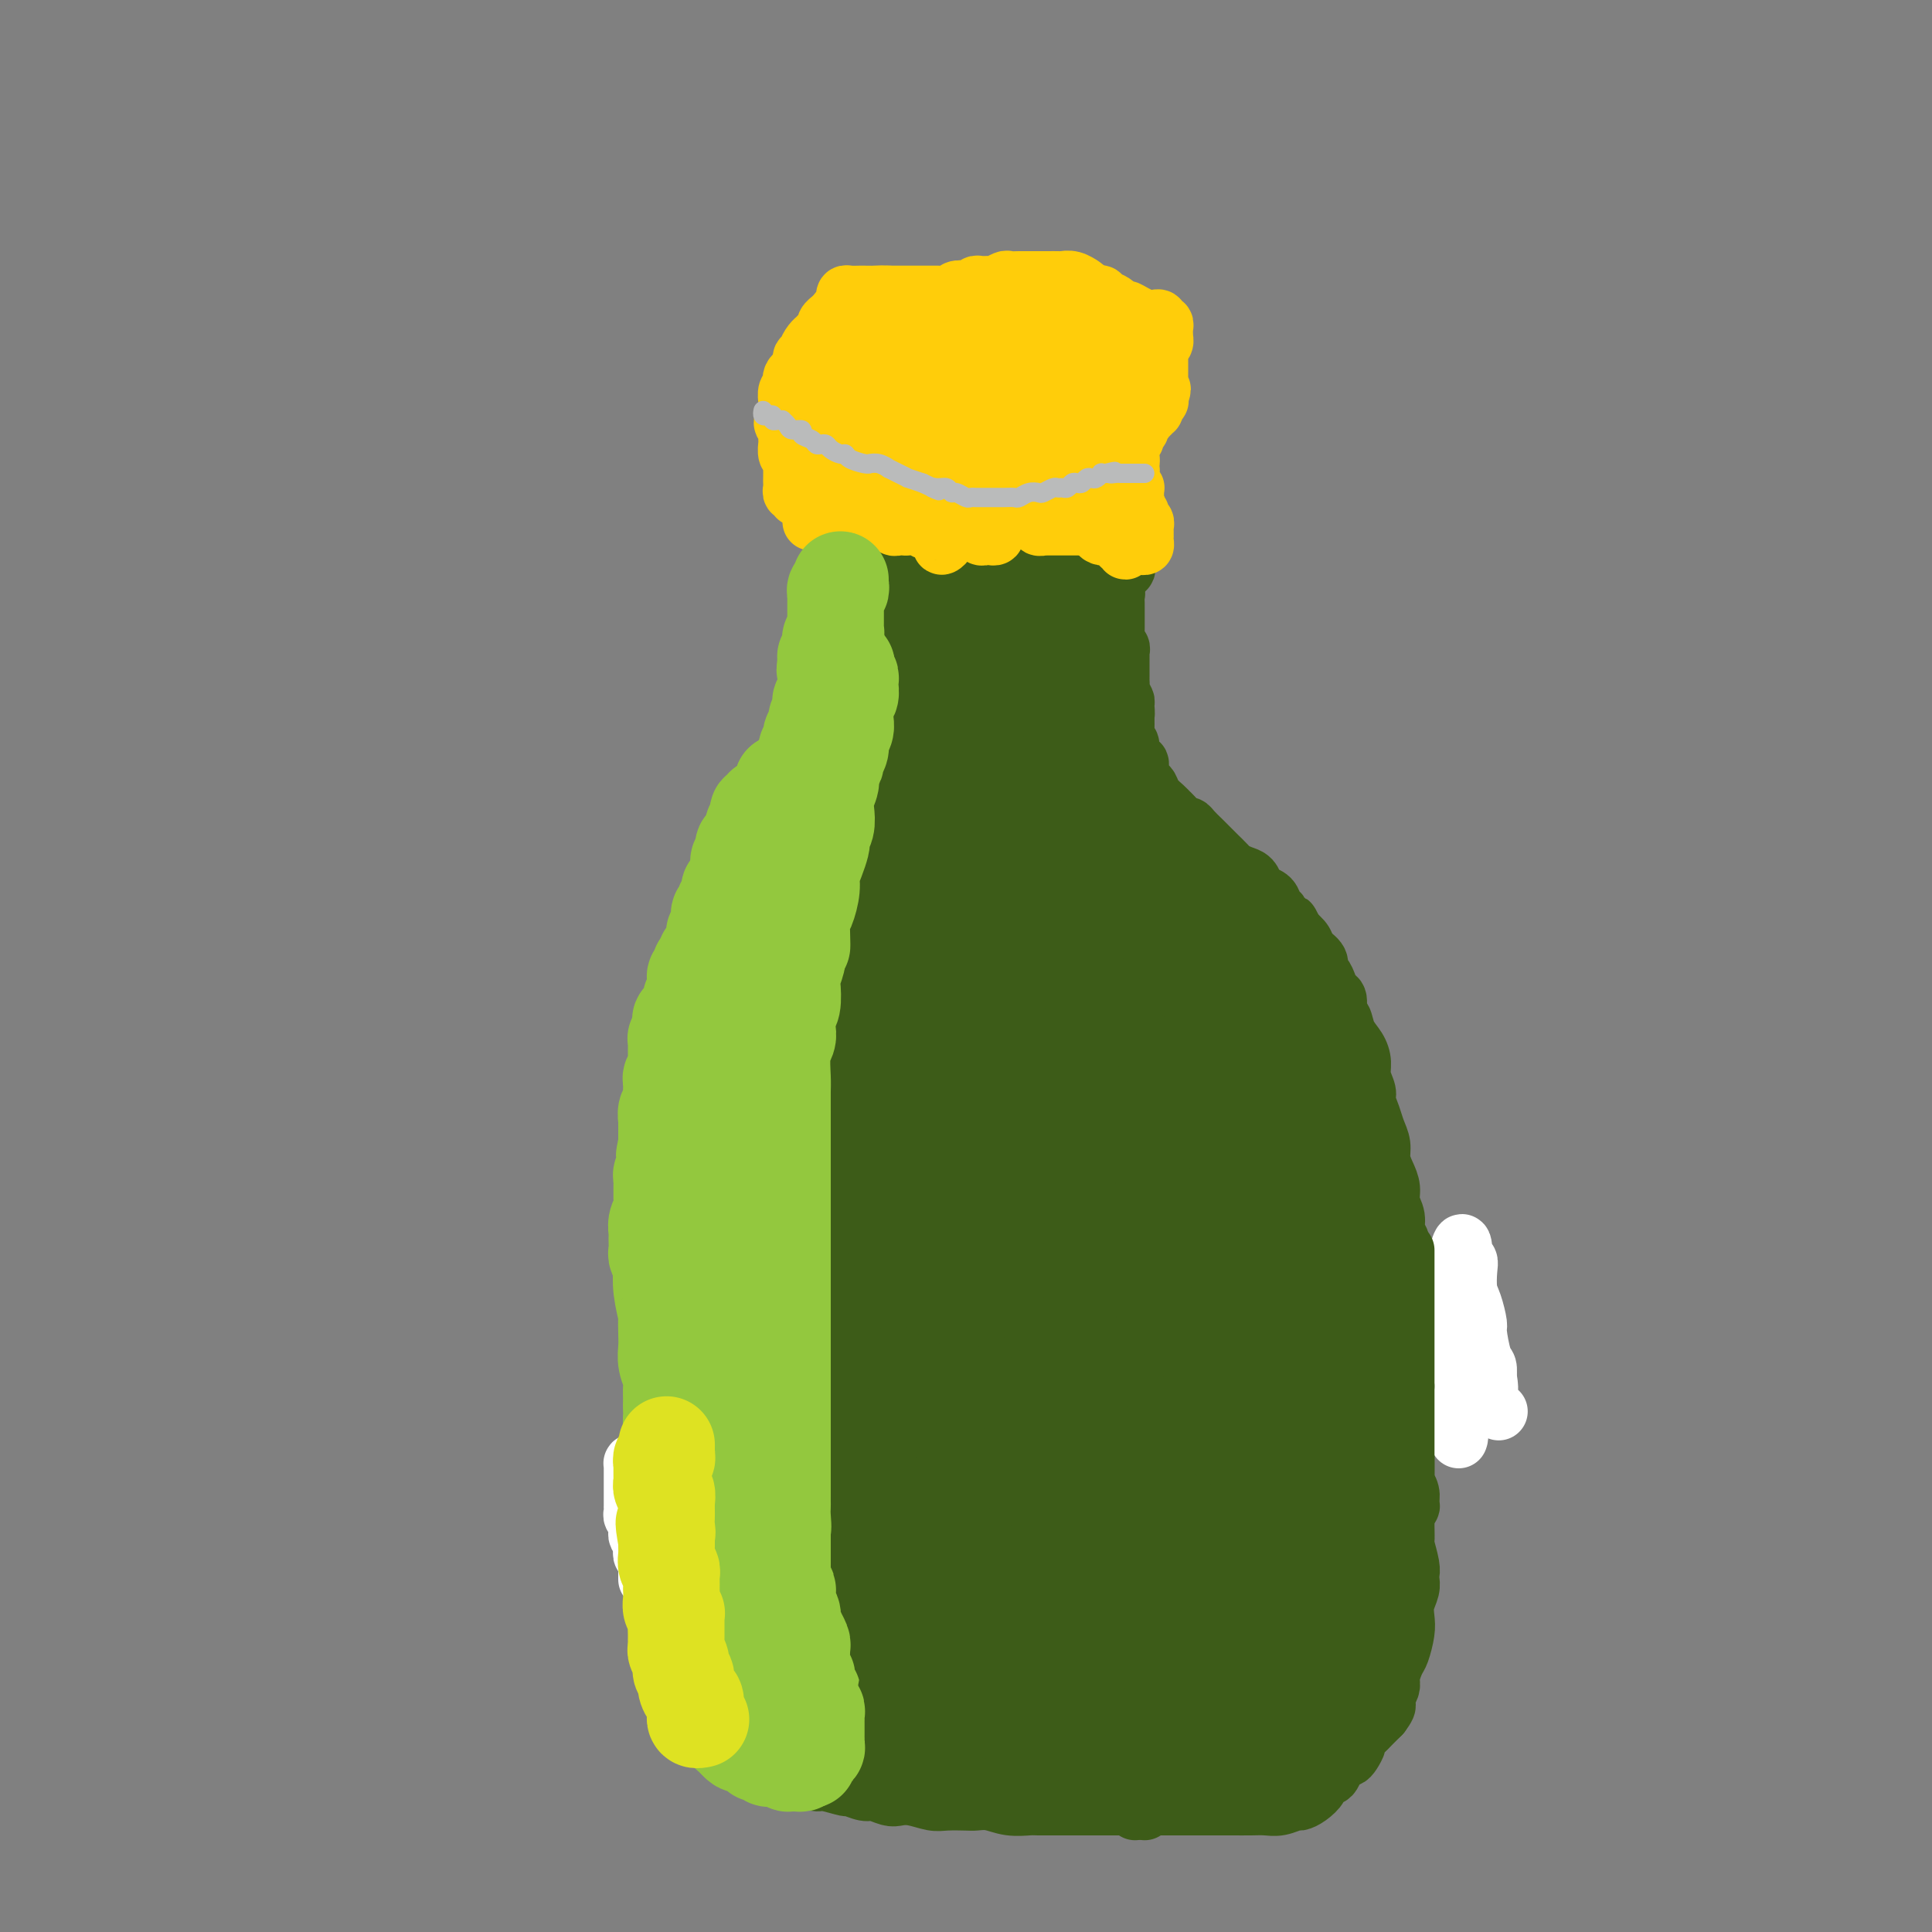<svg viewBox='0 0 400 400' version='1.1' xmlns='http://www.w3.org/2000/svg' xmlns:xlink='http://www.w3.org/1999/xlink'><rect x="0" y="0" width="400" height="400" fill="#808080" stroke="none"/><g fill='none' stroke='#3D5C18' stroke-width='12' stroke-linecap='round' stroke-linejoin='round'><path d='M235,375c0.087,-0.423 0.174,-0.845 0,-1c-0.174,-0.155 -0.611,-0.041 -1,0c-0.389,0.041 -0.732,0.011 -1,0c-0.268,-0.011 -0.462,-0.003 -1,0c-0.538,0.003 -1.419,0.001 -2,0c-0.581,-0.001 -0.863,-0.000 -2,0c-1.137,0.000 -3.128,-0.000 -4,0c-0.872,0.000 -0.624,0.001 -1,0c-0.376,-0.001 -1.377,-0.004 -3,0c-1.623,0.004 -3.867,0.015 -5,0c-1.133,-0.015 -1.155,-0.057 -2,0c-0.845,0.057 -2.512,0.211 -4,0c-1.488,-0.211 -2.795,-0.788 -4,-1c-1.205,-0.212 -2.307,-0.061 -3,0c-0.693,0.061 -0.977,0.030 -2,0c-1.023,-0.030 -2.787,-0.060 -4,0c-1.213,0.060 -1.876,0.208 -3,0c-1.124,-0.208 -2.708,-0.773 -4,-1c-1.292,-0.227 -2.291,-0.118 -3,0c-0.709,0.118 -1.129,0.243 -2,0c-0.871,-0.243 -2.194,-0.854 -3,-1c-0.806,-0.146 -1.093,0.172 -2,0c-0.907,-0.172 -2.432,-0.834 -3,-1c-0.568,-0.166 -0.179,0.163 -1,0c-0.821,-0.163 -2.853,-0.817 -4,-1c-1.147,-0.183 -1.411,0.106 -2,0c-0.589,-0.106 -1.505,-0.605 -2,-1c-0.495,-0.395 -0.570,-0.684 -1,-1c-0.430,-0.316 -1.215,-0.658 -2,-1'/><path d='M164,366c-4.653,-1.305 -1.786,-1.068 -1,-1c0.786,0.068 -0.510,-0.035 -1,0c-0.490,0.035 -0.173,0.207 0,0c0.173,-0.207 0.201,-0.791 0,-1c-0.201,-0.209 -0.632,-0.041 -1,0c-0.368,0.041 -0.672,-0.045 -1,0c-0.328,0.045 -0.679,0.219 -1,0c-0.321,-0.219 -0.611,-0.833 -1,-1c-0.389,-0.167 -0.877,0.113 -1,0c-0.123,-0.113 0.120,-0.618 0,-1c-0.120,-0.382 -0.605,-0.641 -1,-1c-0.395,-0.359 -0.702,-0.817 -1,-1c-0.298,-0.183 -0.587,-0.090 -1,0c-0.413,0.090 -0.951,0.178 -1,0c-0.049,-0.178 0.390,-0.620 0,-1c-0.390,-0.380 -1.611,-0.697 -2,-1c-0.389,-0.303 0.053,-0.592 0,-1c-0.053,-0.408 -0.603,-0.935 -1,-1c-0.397,-0.065 -0.642,0.334 -1,0c-0.358,-0.334 -0.828,-1.399 -1,-2c-0.172,-0.601 -0.045,-0.737 0,-1c0.045,-0.263 0.008,-0.653 0,-1c-0.008,-0.347 0.012,-0.652 0,-1c-0.012,-0.348 -0.056,-0.740 0,-1c0.056,-0.260 0.211,-0.388 0,-1c-0.211,-0.612 -0.788,-1.708 -1,-2c-0.212,-0.292 -0.060,0.220 0,0c0.060,-0.220 0.026,-1.172 0,-2c-0.026,-0.828 -0.046,-1.531 0,-2c0.046,-0.469 0.156,-0.706 0,-1c-0.156,-0.294 -0.578,-0.647 -1,-1'/><path d='M146,341c-0.465,-2.716 -0.129,-2.007 0,-2c0.129,0.007 0.050,-0.689 0,-1c-0.050,-0.311 -0.070,-0.238 0,-1c0.070,-0.762 0.229,-2.358 0,-3c-0.229,-0.642 -0.845,-0.328 -1,-1c-0.155,-0.672 0.151,-2.329 0,-3c-0.151,-0.671 -0.758,-0.354 -1,-1c-0.242,-0.646 -0.117,-2.254 0,-3c0.117,-0.746 0.228,-0.631 0,-1c-0.228,-0.369 -0.793,-1.221 -1,-2c-0.207,-0.779 -0.055,-1.484 0,-2c0.055,-0.516 0.015,-0.842 0,-1c-0.015,-0.158 -0.004,-0.147 0,-1c0.004,-0.853 0.002,-2.569 0,-3c-0.002,-0.431 -0.004,0.424 0,0c0.004,-0.424 0.015,-2.126 0,-3c-0.015,-0.874 -0.057,-0.919 0,-1c0.057,-0.081 0.211,-0.197 0,-1c-0.211,-0.803 -0.788,-2.293 -1,-3c-0.212,-0.707 -0.061,-0.631 0,-1c0.061,-0.369 0.030,-1.182 0,-2c-0.030,-0.818 -0.060,-1.640 0,-2c0.060,-0.360 0.208,-0.256 0,-1c-0.208,-0.744 -0.774,-2.335 -1,-3c-0.226,-0.665 -0.113,-0.405 0,-1c0.113,-0.595 0.226,-2.046 0,-3c-0.226,-0.954 -0.793,-1.410 -1,-2c-0.207,-0.590 -0.056,-1.313 0,-2c0.056,-0.687 0.015,-1.339 0,-2c-0.015,-0.661 -0.004,-1.332 0,-2c0.004,-0.668 0.002,-1.334 0,-2'/><path d='M140,285c-0.928,-9.324 -0.249,-4.634 0,-3c0.249,1.634 0.067,0.211 0,-1c-0.067,-1.211 -0.018,-2.211 0,-3c0.018,-0.789 0.005,-1.366 0,-2c-0.005,-0.634 -0.001,-1.324 0,-2c0.001,-0.676 0.000,-1.338 0,-2c-0.000,-0.662 -0.000,-1.323 0,-2c0.000,-0.677 0.000,-1.369 0,-2c-0.000,-0.631 -0.000,-1.199 0,-2c0.000,-0.801 0.000,-1.834 0,-3c-0.000,-1.166 -0.000,-2.466 0,-3c0.000,-0.534 0.000,-0.303 0,-1c-0.000,-0.697 -0.000,-2.322 0,-3c0.000,-0.678 0.000,-0.407 0,-1c-0.000,-0.593 -0.000,-2.049 0,-3c0.000,-0.951 0.000,-1.396 0,-2c-0.000,-0.604 -0.000,-1.365 0,-2c0.000,-0.635 0.000,-1.143 0,-2c-0.000,-0.857 -0.000,-2.064 0,-3c0.000,-0.936 0.000,-1.602 0,-2c-0.000,-0.398 -0.000,-0.527 0,-1c0.000,-0.473 0.000,-1.291 0,-2c-0.000,-0.709 -0.000,-1.311 0,-2c0.000,-0.689 0.000,-1.465 0,-2c-0.000,-0.535 -0.001,-0.829 0,-1c0.001,-0.171 0.004,-0.221 0,-1c-0.004,-0.779 -0.015,-2.289 0,-3c0.015,-0.711 0.056,-0.624 0,-1c-0.056,-0.376 -0.207,-1.217 0,-2c0.207,-0.783 0.774,-1.510 1,-2c0.226,-0.490 0.113,-0.745 0,-1'/><path d='M141,223c0.172,-9.948 0.103,-3.816 0,-2c-0.103,1.816 -0.239,-0.682 0,-2c0.239,-1.318 0.852,-1.456 1,-2c0.148,-0.544 -0.170,-1.493 0,-2c0.170,-0.507 0.829,-0.573 1,-1c0.171,-0.427 -0.146,-1.214 0,-2c0.146,-0.786 0.756,-1.572 1,-2c0.244,-0.428 0.121,-0.500 0,-1c-0.121,-0.500 -0.240,-1.429 0,-2c0.240,-0.571 0.839,-0.784 1,-1c0.161,-0.216 -0.116,-0.434 0,-1c0.116,-0.566 0.623,-1.481 1,-2c0.377,-0.519 0.622,-0.643 1,-1c0.378,-0.357 0.888,-0.946 1,-2c0.112,-1.054 -0.176,-2.573 0,-3c0.176,-0.427 0.816,0.237 1,0c0.184,-0.237 -0.086,-1.377 0,-2c0.086,-0.623 0.529,-0.729 1,-1c0.471,-0.271 0.970,-0.705 1,-1c0.030,-0.295 -0.409,-0.450 0,-1c0.409,-0.550 1.668,-1.494 2,-2c0.332,-0.506 -0.262,-0.573 0,-1c0.262,-0.427 1.380,-1.214 2,-2c0.620,-0.786 0.744,-1.572 1,-2c0.256,-0.428 0.646,-0.499 1,-1c0.354,-0.501 0.673,-1.433 1,-2c0.327,-0.567 0.662,-0.768 1,-1c0.338,-0.232 0.678,-0.495 1,-1c0.322,-0.505 0.625,-1.251 1,-2c0.375,-0.749 0.821,-1.500 1,-2c0.179,-0.500 0.089,-0.750 0,-1'/><path d='M162,175c2.328,-4.020 1.149,-3.070 1,-3c-0.149,0.070 0.730,-0.742 1,-1c0.270,-0.258 -0.071,0.037 0,0c0.071,-0.037 0.555,-0.405 1,-1c0.445,-0.595 0.850,-1.417 1,-2c0.150,-0.583 0.044,-0.928 0,-1c-0.044,-0.072 -0.027,0.130 0,0c0.027,-0.130 0.064,-0.593 0,-1c-0.064,-0.407 -0.228,-0.757 0,-1c0.228,-0.243 0.849,-0.379 1,-1c0.151,-0.621 -0.170,-1.725 0,-2c0.170,-0.275 0.829,0.281 1,0c0.171,-0.281 -0.147,-1.399 0,-2c0.147,-0.601 0.757,-0.685 1,-1c0.243,-0.315 0.118,-0.861 0,-1c-0.118,-0.139 -0.229,0.130 0,0c0.229,-0.130 0.797,-0.660 1,-1c0.203,-0.340 0.040,-0.490 0,-1c-0.040,-0.510 0.042,-1.379 0,-2c-0.042,-0.621 -0.207,-0.993 0,-1c0.207,-0.007 0.788,0.350 1,0c0.212,-0.350 0.057,-1.407 0,-2c-0.057,-0.593 -0.015,-0.721 0,-1c0.015,-0.279 0.004,-0.707 0,-1c-0.004,-0.293 -0.002,-0.449 0,-1c0.002,-0.551 0.004,-1.495 0,-2c-0.004,-0.505 -0.015,-0.569 0,-1c0.015,-0.431 0.056,-1.229 0,-2c-0.056,-0.771 -0.207,-1.515 0,-2c0.207,-0.485 0.774,-0.710 1,-1c0.226,-0.290 0.113,-0.645 0,-1'/><path d='M172,139c0.309,-2.887 0.082,-1.106 0,-1c-0.082,0.106 -0.018,-1.463 0,-2c0.018,-0.537 -0.009,-0.042 0,0c0.009,0.042 0.055,-0.370 0,-1c-0.055,-0.630 -0.211,-1.477 0,-2c0.211,-0.523 0.789,-0.722 1,-1c0.211,-0.278 0.057,-0.634 0,-1c-0.057,-0.366 -0.015,-0.741 0,-1c0.015,-0.259 0.004,-0.402 0,-1c-0.004,-0.598 -0.002,-1.651 0,-2c0.002,-0.349 0.004,0.005 0,0c-0.004,-0.005 -0.015,-0.368 0,-1c0.015,-0.632 0.057,-1.531 0,-2c-0.057,-0.469 -0.211,-0.507 0,-1c0.211,-0.493 0.788,-1.441 1,-2c0.212,-0.559 0.058,-0.728 0,-1c-0.058,-0.272 -0.019,-0.646 0,-1c0.019,-0.354 0.019,-0.687 0,-1c-0.019,-0.313 -0.058,-0.606 0,-1c0.058,-0.394 0.211,-0.889 0,-1c-0.211,-0.111 -0.788,0.162 -1,0c-0.212,-0.162 -0.061,-0.761 0,-1c0.061,-0.239 0.030,-0.120 0,0'/><path d='M237,375c0.024,-0.423 0.047,-0.845 0,-1c-0.047,-0.155 -0.165,-0.041 0,0c0.165,0.041 0.613,0.011 1,0c0.387,-0.011 0.711,-0.003 1,0c0.289,0.003 0.541,0.001 1,0c0.459,-0.001 1.126,-0.000 2,0c0.874,0.000 1.956,0.000 3,0c1.044,-0.000 2.050,-0.000 3,0c0.950,0.000 1.842,0.001 3,0c1.158,-0.001 2.580,-0.004 4,0c1.420,0.004 2.838,0.016 4,0c1.162,-0.016 2.068,-0.059 3,0c0.932,0.059 1.890,0.219 3,0c1.110,-0.219 2.373,-0.818 3,-1c0.627,-0.182 0.620,0.053 1,0c0.380,-0.053 1.149,-0.394 2,-1c0.851,-0.606 1.786,-1.475 2,-2c0.214,-0.525 -0.294,-0.705 0,-1c0.294,-0.295 1.388,-0.705 2,-1c0.612,-0.295 0.741,-0.473 1,-1c0.259,-0.527 0.648,-1.402 1,-2c0.352,-0.598 0.668,-0.920 1,-1c0.332,-0.080 0.679,0.082 1,0c0.321,-0.082 0.614,-0.407 1,-1c0.386,-0.593 0.863,-1.454 1,-2c0.137,-0.546 -0.065,-0.776 0,-1c0.065,-0.224 0.399,-0.441 1,-1c0.601,-0.559 1.470,-1.458 2,-2c0.530,-0.542 0.723,-0.726 1,-1c0.277,-0.274 0.639,-0.637 1,-1'/><path d='M286,355c2.277,-2.988 0.470,-1.960 0,-2c-0.470,-0.040 0.399,-1.150 1,-2c0.601,-0.850 0.935,-1.442 1,-2c0.065,-0.558 -0.140,-1.083 0,-2c0.140,-0.917 0.625,-2.226 1,-3c0.375,-0.774 0.640,-1.012 1,-2c0.360,-0.988 0.814,-2.727 1,-4c0.186,-1.273 0.102,-2.081 0,-3c-0.102,-0.919 -0.222,-1.949 0,-3c0.222,-1.051 0.788,-2.125 1,-3c0.212,-0.875 0.071,-1.553 0,-2c-0.071,-0.447 -0.072,-0.664 0,-1c0.072,-0.336 0.215,-0.792 0,-2c-0.215,-1.208 -0.790,-3.169 -1,-4c-0.210,-0.831 -0.056,-0.532 0,-1c0.056,-0.468 0.015,-1.705 0,-3c-0.015,-1.295 -0.004,-2.649 0,-4c0.004,-1.351 0.001,-2.697 0,-4c-0.001,-1.303 -0.000,-2.561 0,-4c0.000,-1.439 0.000,-3.058 0,-4c-0.000,-0.942 -0.000,-1.206 0,-2c0.000,-0.794 0.000,-2.118 0,-3c-0.000,-0.882 -0.000,-1.324 0,-3c0.000,-1.676 0.000,-4.587 0,-6c-0.000,-1.413 -0.000,-1.328 0,-2c0.000,-0.672 0.000,-2.102 0,-3c-0.000,-0.898 -0.000,-1.266 0,-2c0.000,-0.734 0.000,-1.836 0,-3c-0.000,-1.164 -0.000,-2.390 0,-3c0.000,-0.610 0.000,-0.603 0,-1c-0.000,-0.397 -0.000,-1.199 0,-2'/><path d='M291,270c-0.094,-9.652 0.172,-4.281 0,-3c-0.172,1.281 -0.782,-1.529 -1,-3c-0.218,-1.471 -0.043,-1.604 0,-2c0.043,-0.396 -0.045,-1.053 0,-2c0.045,-0.947 0.223,-2.182 0,-3c-0.223,-0.818 -0.847,-1.219 -1,-2c-0.153,-0.781 0.165,-1.941 0,-3c-0.165,-1.059 -0.814,-2.016 -1,-3c-0.186,-0.984 0.091,-1.996 0,-3c-0.091,-1.004 -0.549,-2.001 -1,-3c-0.451,-0.999 -0.895,-2.001 -1,-3c-0.105,-0.999 0.131,-1.996 0,-3c-0.131,-1.004 -0.627,-2.015 -1,-3c-0.373,-0.985 -0.621,-1.943 -1,-3c-0.379,-1.057 -0.888,-2.211 -1,-3c-0.112,-0.789 0.173,-1.211 0,-2c-0.173,-0.789 -0.806,-1.946 -1,-3c-0.194,-1.054 0.049,-2.007 0,-3c-0.049,-0.993 -0.391,-2.028 -1,-3c-0.609,-0.972 -1.487,-1.881 -2,-3c-0.513,-1.119 -0.662,-2.449 -1,-3c-0.338,-0.551 -0.864,-0.323 -1,-1c-0.136,-0.677 0.117,-2.261 0,-3c-0.117,-0.739 -0.604,-0.635 -1,-1c-0.396,-0.365 -0.702,-1.200 -1,-2c-0.298,-0.800 -0.590,-1.565 -1,-2c-0.410,-0.435 -0.939,-0.539 -1,-1c-0.061,-0.461 0.344,-1.278 0,-2c-0.344,-0.722 -1.439,-1.348 -2,-2c-0.561,-0.652 -0.589,-1.329 -1,-2c-0.411,-0.671 -1.206,-1.335 -2,-2'/><path d='M268,193c-2.057,-4.086 -0.199,-0.800 0,0c0.199,0.800 -1.260,-0.885 -2,-2c-0.740,-1.115 -0.762,-1.660 -1,-2c-0.238,-0.340 -0.693,-0.476 -1,-1c-0.307,-0.524 -0.466,-1.436 -1,-2c-0.534,-0.564 -1.442,-0.781 -2,-1c-0.558,-0.219 -0.764,-0.439 -1,-1c-0.236,-0.561 -0.501,-1.464 -1,-2c-0.499,-0.536 -1.232,-0.706 -2,-1c-0.768,-0.294 -1.570,-0.711 -2,-1c-0.430,-0.289 -0.486,-0.448 -1,-1c-0.514,-0.552 -1.486,-1.497 -2,-2c-0.514,-0.503 -0.571,-0.564 -1,-1c-0.429,-0.436 -1.232,-1.248 -2,-2c-0.768,-0.752 -1.501,-1.444 -2,-2c-0.499,-0.556 -0.763,-0.974 -1,-1c-0.237,-0.026 -0.449,0.341 -1,0c-0.551,-0.341 -1.443,-1.391 -2,-2c-0.557,-0.609 -0.779,-0.778 -1,-1c-0.221,-0.222 -0.441,-0.496 -1,-1c-0.559,-0.504 -1.455,-1.239 -2,-2c-0.545,-0.761 -0.737,-1.547 -1,-2c-0.263,-0.453 -0.596,-0.572 -1,-1c-0.404,-0.428 -0.878,-1.165 -1,-2c-0.122,-0.835 0.107,-1.767 0,-2c-0.107,-0.233 -0.551,0.233 -1,0c-0.449,-0.233 -0.905,-1.165 -1,-2c-0.095,-0.835 0.170,-1.574 0,-2c-0.170,-0.426 -0.777,-0.538 -1,-1c-0.223,-0.462 -0.064,-1.275 0,-2c0.064,-0.725 0.032,-1.363 0,-2'/><path d='M233,149c-0.924,-2.589 -0.233,-1.061 0,-1c0.233,0.061 0.010,-1.346 0,-2c-0.010,-0.654 0.193,-0.556 0,-1c-0.193,-0.444 -0.784,-1.429 -1,-2c-0.216,-0.571 -0.058,-0.729 0,-1c0.058,-0.271 0.015,-0.655 0,-1c-0.015,-0.345 -0.004,-0.652 0,-1c0.004,-0.348 0.001,-0.737 0,-1c-0.001,-0.263 0.001,-0.399 0,-1c-0.001,-0.601 -0.004,-1.667 0,-2c0.004,-0.333 0.015,0.065 0,0c-0.015,-0.065 -0.057,-0.595 0,-1c0.057,-0.405 0.211,-0.685 0,-1c-0.211,-0.315 -0.789,-0.666 -1,-1c-0.211,-0.334 -0.057,-0.653 0,-1c0.057,-0.347 0.015,-0.723 0,-1c-0.015,-0.277 -0.004,-0.454 0,-1c0.004,-0.546 0.001,-1.460 0,-2c-0.001,-0.540 0.001,-0.704 0,-1c-0.001,-0.296 -0.004,-0.723 0,-1c0.004,-0.277 0.015,-0.403 0,-1c-0.015,-0.597 -0.057,-1.666 0,-2c0.057,-0.334 0.211,0.065 0,0c-0.211,-0.065 -0.789,-0.595 -1,-1c-0.211,-0.405 -0.057,-0.686 0,-1c0.057,-0.314 0.016,-0.661 0,-1c-0.016,-0.339 -0.008,-0.669 0,-1'/><path d='M230,119c-0.205,-4.576 0.782,-1.016 1,0c0.218,1.016 -0.333,-0.511 0,-1c0.333,-0.489 1.551,0.061 2,0c0.449,-0.061 0.128,-0.732 0,-1c-0.128,-0.268 -0.064,-0.134 0,0'/><path d='M228,114c0.089,0.423 0.177,0.845 0,1c-0.177,0.155 -0.621,0.042 -1,0c-0.379,-0.042 -0.693,-0.011 -1,0c-0.307,0.011 -0.607,0.004 -1,0c-0.393,-0.004 -0.878,-0.005 -1,0c-0.122,0.005 0.121,0.015 0,0c-0.121,-0.015 -0.606,-0.057 -1,0c-0.394,0.057 -0.697,0.211 -1,0c-0.303,-0.211 -0.606,-0.788 -1,-1c-0.394,-0.212 -0.880,-0.058 -1,0c-0.120,0.058 0.126,0.019 0,0c-0.126,-0.019 -0.625,-0.019 -1,0c-0.375,0.019 -0.626,0.058 -1,0c-0.374,-0.058 -0.870,-0.213 -1,0c-0.130,0.213 0.106,0.793 0,1c-0.106,0.207 -0.553,0.042 -1,0c-0.447,-0.042 -0.893,0.040 -1,0c-0.107,-0.040 0.125,-0.203 0,0c-0.125,0.203 -0.607,0.772 -1,1c-0.393,0.228 -0.696,0.114 -1,0'/><path d='M213,116c-2.255,0.552 -0.393,0.932 0,1c0.393,0.068 -0.683,-0.175 -1,0c-0.317,0.175 0.126,0.769 0,1c-0.126,0.231 -0.822,0.099 -1,0c-0.178,-0.099 0.163,-0.166 0,0c-0.163,0.166 -0.831,0.565 -1,1c-0.169,0.435 0.162,0.905 0,1c-0.162,0.095 -0.818,-0.185 -1,0c-0.182,0.185 0.110,0.834 0,1c-0.110,0.166 -0.621,-0.152 -1,0c-0.379,0.152 -0.626,0.774 -1,1c-0.374,0.226 -0.873,0.057 -1,0c-0.127,-0.057 0.120,-0.001 0,0c-0.120,0.001 -0.606,-0.051 -1,0c-0.394,0.051 -0.696,0.206 -1,0c-0.304,-0.206 -0.610,-0.773 -1,-1c-0.390,-0.227 -0.864,-0.112 -1,0c-0.136,0.112 0.064,0.222 0,0c-0.064,-0.222 -0.394,-0.777 -1,-1c-0.606,-0.223 -1.490,-0.112 -2,0c-0.510,0.112 -0.648,0.227 -1,0c-0.352,-0.227 -0.920,-0.797 -1,-1c-0.080,-0.203 0.327,-0.040 0,0c-0.327,0.040 -1.387,-0.042 -2,0c-0.613,0.042 -0.780,0.207 -1,0c-0.220,-0.207 -0.492,-0.788 -1,-1c-0.508,-0.212 -1.252,-0.057 -2,0c-0.748,0.057 -1.499,0.016 -2,0c-0.501,-0.016 -0.750,-0.008 -1,0'/><path d='M188,118c-2.907,-0.553 -0.673,0.063 0,0c0.673,-0.063 -0.214,-0.805 -1,-1c-0.786,-0.195 -1.471,0.158 -2,0c-0.529,-0.158 -0.902,-0.827 -1,-1c-0.098,-0.173 0.080,0.150 0,0c-0.080,-0.150 -0.417,-0.772 -1,-1c-0.583,-0.228 -1.413,-0.061 -2,0c-0.587,0.061 -0.931,0.016 -1,0c-0.069,-0.016 0.136,-0.004 0,0c-0.136,0.004 -0.615,0.001 -1,0c-0.385,-0.001 -0.677,-0.000 -1,0c-0.323,0.000 -0.679,-0.001 -1,0c-0.321,0.001 -0.608,0.003 -1,0c-0.392,-0.003 -0.891,-0.011 -1,0c-0.109,0.011 0.171,0.040 0,0c-0.171,-0.040 -0.792,-0.151 -1,0c-0.208,0.151 -0.003,0.562 0,1c0.003,0.438 -0.196,0.901 0,1c0.196,0.099 0.789,-0.167 1,0c0.211,0.167 0.042,0.767 0,1c-0.042,0.233 0.045,0.100 0,0c-0.045,-0.100 -0.222,-0.167 0,0c0.222,0.167 0.844,0.570 1,1c0.156,0.430 -0.154,0.889 0,1c0.154,0.111 0.772,-0.124 1,0c0.228,0.124 0.065,0.607 0,1c-0.065,0.393 -0.033,0.697 0,1'/><path d='M177,122c0.475,1.302 0.161,1.055 0,1c-0.161,-0.055 -0.170,0.080 0,0c0.170,-0.080 0.518,-0.375 1,0c0.482,0.375 1.098,1.421 2,2c0.902,0.579 2.090,0.691 4,1c1.910,0.309 4.542,0.814 6,1c1.458,0.186 1.743,0.053 3,0c1.257,-0.053 3.487,-0.026 5,0c1.513,0.026 2.308,0.049 4,0c1.692,-0.049 4.282,-0.172 6,0c1.718,0.172 2.563,0.639 4,1c1.437,0.361 3.465,0.615 5,1c1.535,0.385 2.576,0.900 3,1c0.424,0.100 0.229,-0.216 0,0c-0.229,0.216 -0.493,0.965 -1,1c-0.507,0.035 -1.255,-0.642 -3,-1c-1.745,-0.358 -4.485,-0.397 -7,-1c-2.515,-0.603 -4.806,-1.769 -6,-2c-1.194,-0.231 -1.293,0.474 -3,0c-1.707,-0.474 -5.022,-2.128 -7,-3c-1.978,-0.872 -2.618,-0.963 -3,-1c-0.382,-0.037 -0.505,-0.020 -1,0c-0.495,0.020 -1.362,0.044 -1,0c0.362,-0.044 1.952,-0.155 4,0c2.048,0.155 4.554,0.578 7,1c2.446,0.422 4.831,0.845 7,1c2.169,0.155 4.122,0.042 6,0c1.878,-0.042 3.679,-0.012 5,0c1.321,0.012 2.160,0.006 3,0'/><path d='M220,125c4.793,0.265 1.776,-0.073 1,0c-0.776,0.073 0.689,0.557 1,1c0.311,0.443 -0.532,0.845 -2,1c-1.468,0.155 -3.562,0.062 -5,0c-1.438,-0.062 -2.222,-0.091 -4,0c-1.778,0.091 -4.551,0.304 -7,0c-2.449,-0.304 -4.576,-1.125 -6,-2c-1.424,-0.875 -2.147,-1.803 -3,-2c-0.853,-0.197 -1.836,0.339 -2,0c-0.164,-0.339 0.491,-1.552 1,-2c0.509,-0.448 0.871,-0.130 3,0c2.129,0.130 6.025,0.072 8,0c1.975,-0.072 2.028,-0.160 3,0c0.972,0.160 2.861,0.566 4,1c1.139,0.434 1.526,0.894 2,1c0.474,0.106 1.036,-0.144 1,0c-0.036,0.144 -0.668,0.682 -1,1c-0.332,0.318 -0.362,0.414 -1,1c-0.638,0.586 -1.884,1.660 -3,2c-1.116,0.340 -2.103,-0.054 -3,0c-0.897,0.054 -1.703,0.558 -3,1c-1.297,0.442 -3.086,0.823 -4,1c-0.914,0.177 -0.955,0.148 -3,0c-2.045,-0.148 -6.094,-0.417 -9,-1c-2.906,-0.583 -4.669,-1.480 -6,-2c-1.331,-0.520 -2.229,-0.661 -3,-1c-0.771,-0.339 -1.414,-0.875 -2,-1c-0.586,-0.125 -1.116,0.162 -1,0c0.116,-0.162 0.877,-0.775 2,-1c1.123,-0.225 2.606,-0.064 5,0c2.394,0.064 5.697,0.032 9,0'/><path d='M192,123c3.289,0.036 3.511,0.625 5,1c1.489,0.375 4.244,0.535 7,1c2.756,0.465 5.514,1.236 8,2c2.486,0.764 4.699,1.522 6,2c1.301,0.478 1.691,0.676 2,1c0.309,0.324 0.536,0.772 1,1c0.464,0.228 1.164,0.234 -1,1c-2.164,0.766 -7.193,2.293 -11,3c-3.807,0.707 -6.393,0.596 -10,0c-3.607,-0.596 -8.235,-1.675 -11,-2c-2.765,-0.325 -3.668,0.105 -4,0c-0.332,-0.105 -0.095,-0.744 0,-1c0.095,-0.256 0.047,-0.128 0,0'/></g>
<g fill='none' stroke='#3D5C18' stroke-width='20' stroke-linecap='round' stroke-linejoin='round'><path d='M154,349c0.337,0.414 0.673,0.828 1,1c0.327,0.172 0.644,0.102 1,0c0.356,-0.102 0.752,-0.235 1,0c0.248,0.235 0.350,0.838 1,1c0.650,0.162 1.849,-0.116 3,0c1.151,0.116 2.255,0.627 3,1c0.745,0.373 1.132,0.608 2,1c0.868,0.392 2.218,0.941 3,1c0.782,0.059 0.996,-0.374 2,0c1.004,0.374 2.798,1.553 4,2c1.202,0.447 1.812,0.162 3,0c1.188,-0.162 2.953,-0.202 4,0c1.047,0.202 1.375,0.646 3,1c1.625,0.354 4.546,0.617 6,1c1.454,0.383 1.441,0.887 2,1c0.559,0.113 1.689,-0.166 3,0c1.311,0.166 2.801,0.777 4,1c1.199,0.223 2.106,0.060 3,0c0.894,-0.060 1.775,-0.015 3,0c1.225,0.015 2.793,0.000 4,0c1.207,-0.000 2.051,0.014 3,0c0.949,-0.014 2.002,-0.057 3,0c0.998,0.057 1.939,0.212 3,0c1.061,-0.212 2.240,-0.792 3,-1c0.760,-0.208 1.101,-0.046 2,0c0.899,0.046 2.358,-0.026 3,0c0.642,0.026 0.469,0.150 1,0c0.531,-0.150 1.765,-0.575 3,-1'/><path d='M231,358c5.071,-0.305 2.248,-0.068 2,0c-0.248,0.068 2.081,-0.034 3,0c0.919,0.034 0.430,0.205 1,0c0.570,-0.205 2.198,-0.786 3,-1c0.802,-0.214 0.778,-0.061 1,0c0.222,0.061 0.690,0.030 1,0c0.310,-0.030 0.463,-0.061 1,0c0.537,0.061 1.457,0.212 2,0c0.543,-0.212 0.709,-0.789 1,-1c0.291,-0.211 0.707,-0.057 1,0c0.293,0.057 0.463,0.016 1,0c0.537,-0.016 1.439,-0.008 2,0c0.561,0.008 0.779,0.016 1,0c0.221,-0.016 0.443,-0.056 1,0c0.557,0.056 1.447,0.207 2,0c0.553,-0.207 0.767,-0.774 1,-1c0.233,-0.226 0.484,-0.112 1,0c0.516,0.112 1.298,0.222 2,0c0.702,-0.222 1.325,-0.778 2,-1c0.675,-0.222 1.404,-0.112 2,0c0.596,0.112 1.060,0.226 2,0c0.940,-0.226 2.355,-0.793 3,-1c0.645,-0.207 0.520,-0.056 1,0c0.480,0.056 1.566,0.016 2,0c0.434,-0.016 0.217,-0.008 0,0'/></g>
<g fill='none' stroke='#3D5C18' stroke-width='28' stroke-linecap='round' stroke-linejoin='round'><path d='M264,353c-0.026,0.455 -0.052,0.910 0,1c0.052,0.090 0.182,-0.186 0,0c-0.182,0.186 -0.677,0.833 -1,1c-0.323,0.167 -0.473,-0.147 -1,0c-0.527,0.147 -1.431,0.756 -2,1c-0.569,0.244 -0.804,0.122 -1,0c-0.196,-0.122 -0.354,-0.243 -1,0c-0.646,0.243 -1.778,0.851 -3,1c-1.222,0.149 -2.532,-0.160 -4,0c-1.468,0.160 -3.095,0.790 -4,1c-0.905,0.210 -1.090,0.001 -2,0c-0.910,-0.001 -2.547,0.207 -4,0c-1.453,-0.207 -2.723,-0.827 -4,-1c-1.277,-0.173 -2.561,0.101 -4,0c-1.439,-0.101 -3.032,-0.579 -5,-1c-1.968,-0.421 -4.312,-0.786 -6,-1c-1.688,-0.214 -2.719,-0.277 -5,-1c-2.281,-0.723 -5.811,-2.106 -8,-3c-2.189,-0.894 -3.038,-1.298 -5,-2c-1.962,-0.702 -5.039,-1.701 -7,-3c-1.961,-1.299 -2.808,-2.899 -5,-4c-2.192,-1.101 -5.731,-1.705 -9,-3c-3.269,-1.295 -6.269,-3.282 -8,-4c-1.731,-0.718 -2.192,-0.167 -3,-1c-0.808,-0.833 -1.964,-3.048 -3,-4c-1.036,-0.952 -1.952,-0.639 -3,-1c-1.048,-0.361 -2.229,-1.396 -3,-2c-0.771,-0.604 -1.131,-0.778 -2,-1c-0.869,-0.222 -2.248,-0.492 -3,-1c-0.752,-0.508 -0.876,-1.254 -1,-2'/><path d='M157,323c-2.671,-2.103 -1.849,-1.860 -2,-2c-0.151,-0.140 -1.275,-0.664 -2,-1c-0.725,-0.336 -1.052,-0.483 -2,-1c-0.948,-0.517 -2.516,-1.403 -3,-2c-0.484,-0.597 0.115,-0.906 0,-1c-0.115,-0.094 -0.944,0.025 -1,0c-0.056,-0.025 0.662,-0.194 1,0c0.338,0.194 0.295,0.752 2,2c1.705,1.248 5.156,3.188 8,5c2.844,1.812 5.079,3.498 8,6c2.921,2.502 6.528,5.822 9,8c2.472,2.178 3.810,3.214 5,4c1.190,0.786 2.232,1.322 3,2c0.768,0.678 1.260,1.499 2,2c0.740,0.501 1.727,0.682 2,1c0.273,0.318 -0.169,0.773 0,1c0.169,0.227 0.948,0.226 1,0c0.052,-0.226 -0.624,-0.675 -3,-2c-2.376,-1.325 -6.453,-3.524 -9,-5c-2.547,-1.476 -3.565,-2.228 -6,-4c-2.435,-1.772 -6.289,-4.566 -8,-6c-1.711,-1.434 -1.280,-1.510 -2,-2c-0.720,-0.490 -2.590,-1.393 -2,-1c0.590,0.393 3.640,2.084 6,4c2.360,1.916 4.031,4.059 7,7c2.969,2.941 7.235,6.680 10,9c2.765,2.320 4.030,3.220 5,4c0.970,0.780 1.646,1.441 2,2c0.354,0.559 0.387,1.017 0,1c-0.387,-0.017 -1.193,-0.508 -2,-1'/><path d='M186,353c2.247,3.819 -5.135,0.865 -10,-2c-4.865,-2.865 -7.214,-5.641 -9,-7c-1.786,-1.359 -3.008,-1.301 -4,-2c-0.992,-0.699 -1.754,-2.157 -2,-3c-0.246,-0.843 0.025,-1.073 0,-1c-0.025,0.073 -0.345,0.448 1,1c1.345,0.552 4.355,1.283 8,3c3.645,1.717 7.924,4.422 11,6c3.076,1.578 4.948,2.028 7,3c2.052,0.972 4.284,2.465 5,3c0.716,0.535 -0.085,0.112 0,0c0.085,-0.112 1.055,0.086 1,-1c-0.055,-1.086 -1.137,-3.456 -3,-6c-1.863,-2.544 -4.509,-5.263 -7,-8c-2.491,-2.737 -4.827,-5.491 -7,-9c-2.173,-3.509 -4.181,-7.773 -5,-10c-0.819,-2.227 -0.448,-2.415 -1,-3c-0.552,-0.585 -2.026,-1.565 0,-1c2.026,0.565 7.552,2.677 12,5c4.448,2.323 7.817,4.858 12,8c4.183,3.142 9.182,6.892 15,11c5.818,4.108 12.457,8.573 19,12c6.543,3.427 12.989,5.814 16,7c3.011,1.186 2.587,1.169 3,1c0.413,-0.169 1.664,-0.492 2,-1c0.336,-0.508 -0.242,-1.201 -2,-3c-1.758,-1.799 -4.695,-4.703 -9,-8c-4.305,-3.297 -9.979,-6.987 -16,-11c-6.021,-4.013 -12.390,-8.350 -17,-12c-4.610,-3.650 -7.460,-6.614 -10,-9c-2.540,-2.386 -4.770,-4.193 -7,-6'/><path d='M189,310c-8.054,-6.351 -3.191,-3.228 -1,-2c2.191,1.228 1.708,0.560 3,1c1.292,0.440 4.360,1.986 10,5c5.640,3.014 13.854,7.495 20,11c6.146,3.505 10.225,6.036 17,9c6.775,2.964 16.245,6.363 22,9c5.755,2.637 7.795,4.513 10,6c2.205,1.487 4.576,2.585 6,3c1.424,0.415 1.901,0.148 1,0c-0.901,-0.148 -3.178,-0.179 -6,-1c-2.822,-0.821 -6.187,-2.434 -12,-5c-5.813,-2.566 -14.075,-6.084 -20,-9c-5.925,-2.916 -9.513,-5.230 -15,-9c-5.487,-3.770 -12.873,-8.997 -18,-13c-5.127,-4.003 -7.994,-6.782 -11,-10c-3.006,-3.218 -6.150,-6.875 -8,-9c-1.850,-2.125 -2.406,-2.717 -1,-2c1.406,0.717 4.773,2.742 7,4c2.227,1.258 3.313,1.748 8,5c4.687,3.252 12.975,9.268 19,13c6.025,3.732 9.785,5.182 17,9c7.215,3.818 17.883,10.004 23,13c5.117,2.996 4.682,2.801 5,3c0.318,0.199 1.390,0.791 2,1c0.610,0.209 0.758,0.034 1,0c0.242,-0.034 0.578,0.072 1,0c0.422,-0.072 0.931,-0.323 -1,-2c-1.931,-1.677 -6.301,-4.779 -10,-7c-3.699,-2.221 -6.727,-3.559 -12,-7c-5.273,-3.441 -12.792,-8.983 -18,-13c-5.208,-4.017 -8.104,-6.508 -11,-9'/><path d='M217,304c-9.978,-7.750 -9.421,-8.126 -10,-9c-0.579,-0.874 -2.292,-2.247 -3,-3c-0.708,-0.753 -0.411,-0.886 0,-1c0.411,-0.114 0.934,-0.210 4,2c3.066,2.210 8.674,6.724 14,10c5.326,3.276 10.369,5.313 17,9c6.631,3.687 14.851,9.024 22,13c7.149,3.976 13.229,6.590 16,8c2.771,1.410 2.233,1.615 3,2c0.767,0.385 2.839,0.949 1,0c-1.839,-0.949 -7.589,-3.412 -12,-6c-4.411,-2.588 -7.484,-5.301 -13,-9c-5.516,-3.699 -13.475,-8.385 -20,-13c-6.525,-4.615 -11.616,-9.158 -16,-13c-4.384,-3.842 -8.062,-6.981 -11,-10c-2.938,-3.019 -5.138,-5.916 -7,-8c-1.862,-2.084 -3.386,-3.354 -4,-4c-0.614,-0.646 -0.316,-0.669 1,0c1.316,0.669 3.652,2.028 8,5c4.348,2.972 10.708,7.555 16,11c5.292,3.445 9.515,5.751 14,8c4.485,2.249 9.230,4.439 16,8c6.770,3.561 15.564,8.491 20,11c4.436,2.509 4.512,2.597 5,3c0.488,0.403 1.387,1.121 2,1c0.613,-0.121 0.938,-1.080 0,-2c-0.938,-0.920 -3.141,-1.799 -7,-5c-3.859,-3.201 -9.375,-8.724 -14,-13c-4.625,-4.276 -8.361,-7.305 -13,-12c-4.639,-4.695 -10.183,-11.056 -14,-16c-3.817,-4.944 -5.909,-8.472 -8,-12'/><path d='M224,259c-4.459,-5.379 -4.607,-4.827 -5,-5c-0.393,-0.173 -1.031,-1.070 -1,-1c0.031,0.070 0.732,1.107 2,3c1.268,1.893 3.103,4.644 7,9c3.897,4.356 9.856,10.319 16,16c6.144,5.681 12.474,11.082 17,15c4.526,3.918 7.250,6.355 9,8c1.750,1.645 2.528,2.500 3,3c0.472,0.500 0.638,0.646 1,1c0.362,0.354 0.918,0.916 -1,-1c-1.918,-1.916 -6.312,-6.310 -10,-9c-3.688,-2.690 -6.672,-3.676 -11,-8c-4.328,-4.324 -10.000,-11.987 -14,-17c-4.000,-5.013 -6.328,-7.375 -9,-12c-2.672,-4.625 -5.688,-11.511 -7,-15c-1.312,-3.489 -0.919,-3.580 -1,-4c-0.081,-0.420 -0.634,-1.170 0,-1c0.634,0.170 2.456,1.260 6,5c3.544,3.740 8.810,10.130 13,15c4.190,4.870 7.305,8.221 11,13c3.695,4.779 7.972,10.986 10,14c2.028,3.014 1.809,2.834 2,3c0.191,0.166 0.794,0.679 1,1c0.206,0.321 0.017,0.450 -2,-2c-2.017,-2.450 -5.860,-7.478 -9,-11c-3.140,-3.522 -5.576,-5.537 -10,-11c-4.424,-5.463 -10.835,-14.376 -16,-22c-5.165,-7.624 -9.086,-13.961 -11,-18c-1.914,-4.039 -1.823,-5.780 -2,-7c-0.177,-1.220 -0.622,-1.920 0,-1c0.622,0.920 2.311,3.460 4,6'/><path d='M217,226c1.597,2.098 3.589,4.844 7,10c3.411,5.156 8.240,12.722 14,20c5.760,7.278 12.451,14.269 17,20c4.549,5.731 6.956,10.202 9,13c2.044,2.798 3.723,3.923 5,5c1.277,1.077 2.150,2.104 2,2c-0.150,-0.104 -1.323,-1.340 -3,-3c-1.677,-1.660 -3.860,-3.743 -8,-8c-4.140,-4.257 -10.239,-10.688 -15,-17c-4.761,-6.312 -8.183,-12.504 -12,-18c-3.817,-5.496 -8.028,-10.295 -12,-17c-3.972,-6.705 -7.705,-15.314 -10,-21c-2.295,-5.686 -3.151,-8.448 -4,-10c-0.849,-1.552 -1.691,-1.896 -1,-1c0.691,0.896 2.914,3.030 5,6c2.086,2.970 4.033,6.777 9,14c4.967,7.223 12.952,17.862 19,26c6.048,8.138 10.159,13.775 15,20c4.841,6.225 10.412,13.039 14,17c3.588,3.961 5.192,5.068 6,6c0.808,0.932 0.820,1.689 1,2c0.180,0.311 0.528,0.176 -2,-3c-2.528,-3.176 -7.932,-9.394 -12,-14c-4.068,-4.606 -6.800,-7.600 -13,-18c-6.200,-10.400 -15.867,-28.206 -20,-37c-4.133,-8.794 -2.731,-8.578 -4,-13c-1.269,-4.422 -5.210,-13.483 -7,-18c-1.790,-4.517 -1.428,-4.489 -1,-4c0.428,0.489 0.923,1.439 2,4c1.077,2.561 2.736,6.732 6,13c3.264,6.268 8.132,14.634 13,23'/><path d='M237,225c5.399,9.062 8.396,11.716 12,17c3.604,5.284 7.816,13.199 10,17c2.184,3.801 2.341,3.488 3,4c0.659,0.512 1.820,1.850 2,2c0.180,0.150 -0.623,-0.887 -1,-1c-0.377,-0.113 -0.329,0.698 -1,0c-0.671,-0.698 -2.060,-2.904 -5,-7c-2.940,-4.096 -7.432,-10.082 -11,-15c-3.568,-4.918 -6.212,-8.768 -10,-15c-3.788,-6.232 -8.721,-14.844 -12,-23c-3.279,-8.156 -4.903,-15.854 -6,-20c-1.097,-4.146 -1.665,-4.739 -2,-6c-0.335,-1.261 -0.435,-3.189 1,-1c1.435,2.189 4.406,8.494 7,14c2.594,5.506 4.810,10.213 9,18c4.190,7.787 10.352,18.655 16,28c5.648,9.345 10.782,17.166 14,23c3.218,5.834 4.521,9.681 6,12c1.479,2.319 3.134,3.110 4,4c0.866,0.890 0.943,1.878 1,2c0.057,0.122 0.092,-0.624 -1,-2c-1.092,-1.376 -3.313,-3.383 -5,-6c-1.687,-2.617 -2.842,-5.845 -8,-15c-5.158,-9.155 -14.320,-24.238 -18,-30c-3.680,-5.762 -1.879,-2.202 -4,-7c-2.121,-4.798 -8.166,-17.952 -12,-27c-3.834,-9.048 -5.458,-13.988 -6,-16c-0.542,-2.012 -0.001,-1.096 0,-1c0.001,0.096 -0.538,-0.628 0,1c0.538,1.628 2.154,5.608 6,12c3.846,6.392 9.923,15.196 16,24'/><path d='M242,211c5.874,9.428 9.561,14.997 16,23c6.439,8.003 15.632,18.440 21,25c5.368,6.560 6.913,9.244 9,12c2.087,2.756 4.717,5.583 6,7c1.283,1.417 1.219,1.422 1,1c-0.219,-0.422 -0.592,-1.272 -2,-3c-1.408,-1.728 -3.851,-4.334 -7,-8c-3.149,-3.666 -7.004,-8.392 -11,-14c-3.996,-5.608 -8.134,-12.097 -11,-17c-2.866,-4.903 -4.460,-8.221 -7,-13c-2.540,-4.779 -6.025,-11.020 -8,-15c-1.975,-3.980 -2.438,-5.698 -3,-7c-0.562,-1.302 -1.221,-2.188 -2,-3c-0.779,-0.812 -1.677,-1.551 -2,-2c-0.323,-0.449 -0.072,-0.609 0,-1c0.072,-0.391 -0.036,-1.015 0,-1c0.036,0.015 0.216,0.667 0,1c-0.216,0.333 -0.828,0.348 0,1c0.828,0.652 3.095,1.943 6,5c2.905,3.057 6.448,7.880 9,11c2.552,3.120 4.113,4.536 6,7c1.887,2.464 4.100,5.974 6,8c1.900,2.026 3.488,2.567 4,3c0.512,0.433 -0.052,0.760 0,1c0.052,0.240 0.721,0.395 0,-1c-0.721,-1.395 -2.830,-4.340 -5,-7c-2.170,-2.660 -4.399,-5.036 -8,-10c-3.601,-4.964 -8.573,-12.516 -12,-18c-3.427,-5.484 -5.307,-8.900 -6,-11c-0.693,-2.100 -0.198,-2.886 0,-3c0.198,-0.114 0.099,0.443 0,1'/><path d='M242,183c-4.062,-6.729 1.283,0.450 5,6c3.717,5.550 5.807,9.471 8,13c2.193,3.529 4.490,6.666 7,10c2.510,3.334 5.234,6.866 7,9c1.766,2.134 2.573,2.872 3,3c0.427,0.128 0.473,-0.354 1,0c0.527,0.354 1.533,1.543 0,0c-1.533,-1.543 -5.607,-5.820 -9,-9c-3.393,-3.180 -6.107,-5.263 -9,-9c-2.893,-3.737 -5.965,-9.127 -8,-12c-2.035,-2.873 -3.033,-3.229 -4,-5c-0.967,-1.771 -1.902,-4.957 -3,-7c-1.098,-2.043 -2.359,-2.945 -3,-4c-0.641,-1.055 -0.662,-2.265 -1,-3c-0.338,-0.735 -0.992,-0.997 -1,-1c-0.008,-0.003 0.629,0.252 1,1c0.371,0.748 0.476,1.988 1,3c0.524,1.012 1.468,1.795 2,2c0.532,0.205 0.652,-0.168 1,0c0.348,0.168 0.925,0.877 1,1c0.075,0.123 -0.350,-0.341 -1,-1c-0.650,-0.659 -1.525,-1.512 -2,-2c-0.475,-0.488 -0.551,-0.612 -1,-1c-0.449,-0.388 -1.272,-1.039 -2,-2c-0.728,-0.961 -1.361,-2.233 -2,-3c-0.639,-0.767 -1.285,-1.031 -2,-2c-0.715,-0.969 -1.501,-2.644 -2,-4c-0.499,-1.356 -0.711,-2.394 -1,-3c-0.289,-0.606 -0.655,-0.778 -1,-1c-0.345,-0.222 -0.670,-0.492 -1,-1c-0.330,-0.508 -0.665,-1.254 -1,-2'/><path d='M225,159c-4.818,-7.466 -1.864,-2.630 -1,-1c0.864,1.630 -0.361,0.054 -1,-1c-0.639,-1.054 -0.693,-1.587 -1,-2c-0.307,-0.413 -0.867,-0.706 -1,-1c-0.133,-0.294 0.162,-0.591 0,-1c-0.162,-0.409 -0.779,-0.932 -1,-1c-0.221,-0.068 -0.045,0.319 0,0c0.045,-0.319 -0.040,-1.342 0,-2c0.040,-0.658 0.207,-0.950 0,-1c-0.207,-0.050 -0.788,0.141 -1,0c-0.212,-0.141 -0.056,-0.615 0,-1c0.056,-0.385 0.011,-0.681 0,-1c-0.011,-0.319 0.011,-0.663 0,-1c-0.011,-0.337 -0.055,-0.669 0,-1c0.055,-0.331 0.208,-0.663 0,-1c-0.208,-0.337 -0.778,-0.680 -1,-1c-0.222,-0.320 -0.097,-0.618 0,-1c0.097,-0.382 0.166,-0.846 0,-1c-0.166,-0.154 -0.568,0.004 -1,0c-0.432,-0.004 -0.893,-0.171 -1,0c-0.107,0.171 0.142,0.680 0,1c-0.142,0.320 -0.675,0.452 -1,1c-0.325,0.548 -0.443,1.513 -1,2c-0.557,0.487 -1.553,0.497 -2,1c-0.447,0.503 -0.346,1.497 -1,2c-0.654,0.503 -2.062,0.513 -3,1c-0.938,0.487 -1.406,1.451 -2,2c-0.594,0.549 -1.314,0.683 -2,1c-0.686,0.317 -1.339,0.816 -2,1c-0.661,0.184 -1.332,0.053 -2,0c-0.668,-0.053 -1.334,-0.026 -2,0'/><path d='M198,153c-3.439,1.844 -2.036,0.453 -2,0c0.036,-0.453 -1.296,0.032 -2,0c-0.704,-0.032 -0.780,-0.581 -1,-1c-0.220,-0.419 -0.585,-0.707 -1,-1c-0.415,-0.293 -0.881,-0.589 -1,-1c-0.119,-0.411 0.108,-0.936 0,-1c-0.108,-0.064 -0.551,0.334 -1,0c-0.449,-0.334 -0.904,-1.400 -1,-2c-0.096,-0.600 0.167,-0.734 0,-1c-0.167,-0.266 -0.763,-0.664 -1,-1c-0.237,-0.336 -0.116,-0.609 0,-1c0.116,-0.391 0.227,-0.901 0,-1c-0.227,-0.099 -0.793,0.211 -1,0c-0.207,-0.211 -0.055,-0.944 0,-1c0.055,-0.056 0.014,0.566 0,1c-0.014,0.434 0.000,0.681 0,1c-0.000,0.319 -0.014,0.710 0,1c0.014,0.290 0.056,0.478 0,1c-0.056,0.522 -0.208,1.379 0,2c0.208,0.621 0.778,1.005 1,2c0.222,0.995 0.097,2.601 0,4c-0.097,1.399 -0.167,2.590 0,4c0.167,1.410 0.570,3.039 1,4c0.430,0.961 0.886,1.255 1,2c0.114,0.745 -0.114,1.942 0,3c0.114,1.058 0.569,1.977 1,3c0.431,1.023 0.837,2.149 1,3c0.163,0.851 0.081,1.425 0,2'/><path d='M192,175c0.842,5.721 0.948,4.022 1,4c0.052,-0.022 0.051,1.633 0,3c-0.051,1.367 -0.154,2.447 0,4c0.154,1.553 0.563,3.581 1,5c0.437,1.419 0.903,2.229 1,3c0.097,0.771 -0.174,1.502 0,3c0.174,1.498 0.794,3.764 1,5c0.206,1.236 -0.001,1.441 0,2c0.001,0.559 0.212,1.473 0,2c-0.212,0.527 -0.846,0.666 -1,1c-0.154,0.334 0.171,0.863 0,1c-0.171,0.137 -0.837,-0.118 -1,0c-0.163,0.118 0.179,0.608 0,-2c-0.179,-2.608 -0.878,-8.313 -1,-13c-0.122,-4.687 0.334,-8.356 1,-12c0.666,-3.644 1.541,-7.263 2,-10c0.459,-2.737 0.503,-4.592 1,-6c0.497,-1.408 1.447,-2.369 2,-3c0.553,-0.631 0.709,-0.933 1,0c0.291,0.933 0.716,3.102 1,6c0.284,2.898 0.428,6.525 0,12c-0.428,5.475 -1.428,12.797 -2,18c-0.572,5.203 -0.717,8.287 -1,13c-0.283,4.713 -0.704,11.056 -1,15c-0.296,3.944 -0.468,5.490 -1,7c-0.532,1.510 -1.424,2.985 -2,4c-0.576,1.015 -0.837,1.570 -1,2c-0.163,0.430 -0.229,0.734 -1,0c-0.771,-0.734 -2.246,-2.505 -4,-6c-1.754,-3.495 -3.787,-8.713 -5,-13c-1.213,-4.287 -1.607,-7.644 -2,-11'/><path d='M181,209c-1.933,-7.383 -1.266,-10.841 -1,-14c0.266,-3.159 0.129,-6.019 0,-9c-0.129,-2.981 -0.252,-6.082 0,-8c0.252,-1.918 0.878,-2.651 1,-3c0.122,-0.349 -0.262,-0.312 0,0c0.262,0.312 1.169,0.900 2,5c0.831,4.100 1.585,11.710 2,17c0.415,5.290 0.489,8.258 1,14c0.511,5.742 1.458,14.258 2,20c0.542,5.742 0.679,8.708 1,12c0.321,3.292 0.825,6.908 1,9c0.175,2.092 0.019,2.660 0,3c-0.019,0.340 0.099,0.454 0,1c-0.099,0.546 -0.415,1.526 -2,-1c-1.585,-2.526 -4.439,-8.558 -6,-13c-1.561,-4.442 -1.830,-7.293 -3,-12c-1.170,-4.707 -3.242,-11.270 -4,-16c-0.758,-4.730 -0.201,-7.629 0,-11c0.201,-3.371 0.046,-7.215 0,-9c-0.046,-1.785 0.016,-1.510 0,-2c-0.016,-0.490 -0.112,-1.743 0,-2c0.112,-0.257 0.430,0.483 1,3c0.570,2.517 1.391,6.809 2,11c0.609,4.191 1.004,8.279 2,15c0.996,6.721 2.592,16.074 4,23c1.408,6.926 2.628,11.424 4,17c1.372,5.576 2.895,12.229 4,16c1.105,3.771 1.791,4.660 2,6c0.209,1.340 -0.059,3.130 0,4c0.059,0.870 0.445,0.820 0,0c-0.445,-0.820 -1.723,-2.410 -3,-4'/><path d='M191,281c-1.294,-2.000 -3.029,-5.001 -5,-9c-1.971,-3.999 -4.179,-8.996 -6,-13c-1.821,-4.004 -3.254,-7.016 -5,-12c-1.746,-4.984 -3.803,-11.940 -5,-17c-1.197,-5.060 -1.533,-8.225 -2,-12c-0.467,-3.775 -1.064,-8.159 -1,-11c0.064,-2.841 0.790,-4.140 1,-5c0.210,-0.860 -0.097,-1.280 0,-2c0.097,-0.720 0.597,-1.740 1,-1c0.403,0.740 0.710,3.241 1,7c0.290,3.759 0.563,8.777 1,15c0.437,6.223 1.038,13.653 2,22c0.962,8.347 2.286,17.612 3,24c0.714,6.388 0.817,9.900 1,14c0.183,4.100 0.445,8.787 0,13c-0.445,4.213 -1.598,7.953 -2,10c-0.402,2.047 -0.053,2.402 0,3c0.053,0.598 -0.191,1.438 -1,0c-0.809,-1.438 -2.185,-5.153 -3,-8c-0.815,-2.847 -1.070,-4.827 -2,-9c-0.930,-4.173 -2.537,-10.541 -3,-15c-0.463,-4.459 0.216,-7.009 0,-12c-0.216,-4.991 -1.327,-12.422 -2,-17c-0.673,-4.578 -0.908,-6.302 -1,-9c-0.092,-2.698 -0.043,-6.372 0,-9c0.043,-2.628 0.079,-4.212 0,-6c-0.079,-1.788 -0.273,-3.780 0,-5c0.273,-1.220 1.011,-1.667 1,-2c-0.011,-0.333 -0.772,-0.551 -1,-1c-0.228,-0.449 0.078,-1.128 0,1c-0.078,2.128 -0.539,7.064 -1,12'/><path d='M162,227c-0.380,4.053 -0.830,7.685 -1,14c-0.170,6.315 -0.060,15.313 0,22c0.060,6.687 0.068,11.063 0,17c-0.068,5.937 -0.214,13.437 0,19c0.214,5.563 0.787,9.191 1,11c0.213,1.809 0.066,1.800 0,2c-0.066,0.200 -0.050,0.611 0,1c0.050,0.389 0.132,0.758 0,-1c-0.132,-1.758 -0.480,-5.642 -1,-9c-0.520,-3.358 -1.211,-6.189 -2,-10c-0.789,-3.811 -1.676,-8.600 -2,-12c-0.324,-3.400 -0.087,-5.409 0,-8c0.087,-2.591 0.023,-5.762 0,-10c-0.023,-4.238 -0.006,-9.541 0,-13c0.006,-3.459 0.002,-5.075 0,-7c-0.002,-1.925 0.000,-4.161 0,-6c-0.000,-1.839 -0.002,-3.281 0,-4c0.002,-0.719 0.008,-0.714 0,-1c-0.008,-0.286 -0.030,-0.863 0,-1c0.030,-0.137 0.113,0.167 0,1c-0.113,0.833 -0.422,2.195 -1,5c-0.578,2.805 -1.424,7.053 -2,11c-0.576,3.947 -0.881,7.595 -1,11c-0.119,3.405 -0.053,6.569 0,9c0.053,2.431 0.093,4.130 0,7c-0.093,2.870 -0.320,6.913 0,10c0.320,3.087 1.185,5.220 2,7c0.815,1.780 1.579,3.209 2,4c0.421,0.791 0.498,0.944 1,2c0.502,1.056 1.429,3.016 2,4c0.571,0.984 0.785,0.992 1,1'/><path d='M161,303c1.481,2.721 1.183,0.525 1,0c-0.183,-0.525 -0.252,0.621 0,1c0.252,0.379 0.824,-0.008 1,0c0.176,0.008 -0.045,0.411 0,-1c0.045,-1.411 0.357,-4.636 1,-8c0.643,-3.364 1.617,-6.867 2,-10c0.383,-3.133 0.176,-5.895 1,-9c0.824,-3.105 2.680,-6.553 4,-10c1.320,-3.447 2.105,-6.894 3,-10c0.895,-3.106 1.901,-5.869 3,-9c1.099,-3.131 2.293,-6.628 4,-10c1.707,-3.372 3.929,-6.619 5,-9c1.071,-2.381 0.993,-3.896 2,-6c1.007,-2.104 3.099,-4.796 4,-6c0.901,-1.204 0.611,-0.919 1,-1c0.389,-0.081 1.457,-0.526 2,-1c0.543,-0.474 0.562,-0.977 1,1c0.438,1.977 1.294,6.432 2,10c0.706,3.568 1.261,6.248 2,11c0.739,4.752 1.662,11.576 2,16c0.338,4.424 0.092,6.447 0,9c-0.092,2.553 -0.031,5.636 0,7c0.031,1.364 0.033,1.009 0,1c-0.033,-0.009 -0.101,0.327 0,-1c0.101,-1.327 0.369,-4.317 0,-9c-0.369,-4.683 -1.377,-11.059 -2,-18c-0.623,-6.941 -0.860,-14.448 -1,-20c-0.140,-5.552 -0.182,-9.148 0,-12c0.182,-2.852 0.587,-4.960 1,-7c0.413,-2.040 0.832,-4.011 1,-5c0.168,-0.989 0.084,-0.994 0,-1'/><path d='M201,196c0.016,-10.179 0.555,0.374 1,7c0.445,6.626 0.796,9.326 1,15c0.204,5.674 0.261,14.324 0,22c-0.261,7.676 -0.839,14.379 -1,18c-0.161,3.621 0.095,4.161 0,5c-0.095,0.839 -0.540,1.978 -2,2c-1.460,0.022 -3.936,-1.074 -6,-3c-2.064,-1.926 -3.716,-4.683 -6,-9c-2.284,-4.317 -5.200,-10.196 -8,-17c-2.800,-6.804 -5.484,-14.535 -7,-21c-1.516,-6.465 -1.863,-11.666 -2,-16c-0.137,-4.334 -0.065,-7.801 0,-10c0.065,-2.199 0.123,-3.128 0,-4c-0.123,-0.872 -0.428,-1.685 0,-1c0.428,0.685 1.589,2.870 2,6c0.411,3.130 0.072,7.205 0,11c-0.072,3.795 0.122,7.310 0,10c-0.122,2.690 -0.561,4.557 -1,8c-0.439,3.443 -0.878,8.463 -1,11c-0.122,2.537 0.071,2.590 0,3c-0.071,0.410 -0.408,1.175 -1,2c-0.592,0.825 -1.438,1.709 -2,2c-0.562,0.291 -0.839,-0.010 -1,0c-0.161,0.010 -0.204,0.333 -1,0c-0.796,-0.333 -2.343,-1.322 -3,-2c-0.657,-0.678 -0.425,-1.046 -1,-2c-0.575,-0.954 -1.958,-2.496 -3,-5c-1.042,-2.504 -1.743,-5.970 -2,-8c-0.257,-2.030 -0.069,-2.623 0,-4c0.069,-1.377 0.020,-3.536 0,-5c-0.020,-1.464 -0.010,-2.232 0,-3'/><path d='M157,208c-0.310,-3.747 -0.084,-3.114 0,-3c0.084,0.114 0.025,-0.290 0,-1c-0.025,-0.710 -0.018,-1.728 0,-2c0.018,-0.272 0.046,0.200 0,0c-0.046,-0.200 -0.167,-1.071 0,-2c0.167,-0.929 0.623,-1.914 1,-3c0.377,-1.086 0.675,-2.272 1,-3c0.325,-0.728 0.679,-0.998 1,-2c0.321,-1.002 0.611,-2.736 1,-4c0.389,-1.264 0.878,-2.057 1,-3c0.122,-0.943 -0.123,-2.036 0,-3c0.123,-0.964 0.613,-1.798 1,-3c0.387,-1.202 0.671,-2.772 1,-4c0.329,-1.228 0.703,-2.115 1,-3c0.297,-0.885 0.516,-1.768 1,-3c0.484,-1.232 1.233,-2.812 2,-4c0.767,-1.188 1.554,-1.982 2,-3c0.446,-1.018 0.553,-2.259 1,-3c0.447,-0.741 1.233,-0.982 2,-1c0.767,-0.018 1.515,0.187 2,0c0.485,-0.187 0.708,-0.767 1,-1c0.292,-0.233 0.653,-0.119 1,0c0.347,0.119 0.682,0.243 1,0c0.318,-0.243 0.621,-0.852 1,-1c0.379,-0.148 0.833,0.167 1,0c0.167,-0.167 0.045,-0.814 0,-1c-0.045,-0.186 -0.013,0.090 0,0c0.013,-0.090 0.006,-0.545 0,-1'/><path d='M180,154c1.636,-0.713 1.226,0.003 1,0c-0.226,-0.003 -0.268,-0.726 0,-1c0.268,-0.274 0.844,-0.101 1,0c0.156,0.101 -0.109,0.129 0,0c0.109,-0.129 0.594,-0.416 1,-1c0.406,-0.584 0.735,-1.466 1,-2c0.265,-0.534 0.466,-0.722 1,-1c0.534,-0.278 1.400,-0.648 2,-1c0.600,-0.352 0.934,-0.686 1,-1c0.066,-0.314 -0.136,-0.609 0,-1c0.136,-0.391 0.610,-0.879 1,-1c0.390,-0.121 0.697,0.126 1,0c0.303,-0.126 0.603,-0.626 1,-1c0.397,-0.374 0.891,-0.622 1,-1c0.109,-0.378 -0.167,-0.885 0,-1c0.167,-0.115 0.776,0.161 1,0c0.224,-0.161 0.064,-0.760 0,-1c-0.064,-0.240 -0.032,-0.120 0,0'/></g>
<g fill='none' stroke='#FFFFFF' stroke-width='12' stroke-linecap='round' stroke-linejoin='round'><path d='M132,303c-0.423,0.024 -0.845,0.048 -1,0c-0.155,-0.048 -0.041,-0.166 0,0c0.041,0.166 0.011,0.618 0,1c-0.011,0.382 -0.003,0.694 0,1c0.003,0.306 0.001,0.607 0,1c-0.001,0.393 -0.000,0.879 0,1c0.000,0.121 0.000,-0.123 0,0c-0.000,0.123 0.000,0.611 0,1c-0.000,0.389 -0.000,0.678 0,1c0.000,0.322 0.000,0.678 0,1c-0.000,0.322 -0.001,0.611 0,1c0.001,0.389 0.004,0.877 0,1c-0.004,0.123 -0.015,-0.121 0,0c0.015,0.121 0.057,0.606 0,1c-0.057,0.394 -0.211,0.697 0,1c0.211,0.303 0.788,0.606 1,1c0.212,0.394 0.060,0.879 0,1c-0.060,0.121 -0.026,-0.122 0,0c0.026,0.122 0.046,0.610 0,1c-0.046,0.390 -0.156,0.683 0,1c0.156,0.317 0.578,0.659 1,1'/><path d='M133,319c0.156,2.715 0.046,1.501 0,1c-0.046,-0.501 -0.026,-0.289 0,0c0.026,0.289 0.060,0.655 0,1c-0.060,0.345 -0.212,0.670 0,1c0.212,0.330 0.789,0.667 1,1c0.211,0.333 0.057,0.664 0,1c-0.057,0.336 -0.015,0.678 0,1c0.015,0.322 0.004,0.625 0,1c-0.004,0.375 -0.001,0.821 0,1c0.001,0.179 0.001,0.089 0,0'/><path d='M302,298c0.114,-0.331 0.228,-0.663 0,-1c-0.228,-0.337 -0.797,-0.681 -1,-1c-0.203,-0.319 -0.040,-0.614 0,-1c0.040,-0.386 -0.042,-0.863 0,-1c0.042,-0.137 0.207,0.067 0,0c-0.207,-0.067 -0.787,-0.406 -1,-1c-0.213,-0.594 -0.061,-1.445 0,-2c0.061,-0.555 0.030,-0.816 0,-1c-0.030,-0.184 -0.060,-0.291 0,-1c0.060,-0.709 0.209,-2.020 0,-3c-0.209,-0.980 -0.775,-1.627 -1,-2c-0.225,-0.373 -0.109,-0.471 0,-1c0.109,-0.529 0.210,-1.490 0,-2c-0.210,-0.510 -0.732,-0.569 -1,-1c-0.268,-0.431 -0.282,-1.232 0,-2c0.282,-0.768 0.860,-1.501 1,-2c0.140,-0.499 -0.160,-0.763 0,-1c0.160,-0.237 0.779,-0.449 1,-1c0.221,-0.551 0.045,-1.443 0,-2c-0.045,-0.557 0.040,-0.778 0,-1c-0.040,-0.222 -0.207,-0.444 0,-1c0.207,-0.556 0.786,-1.444 1,-2c0.214,-0.556 0.061,-0.779 0,-1c-0.061,-0.221 -0.030,-0.441 0,-1c0.030,-0.559 0.061,-1.459 0,-2c-0.061,-0.541 -0.212,-0.723 0,-1c0.212,-0.277 0.789,-0.649 1,-1c0.211,-0.351 0.057,-0.682 0,-1c-0.057,-0.318 -0.015,-0.624 0,-1c0.015,-0.376 0.004,-0.822 0,-1c-0.004,-0.178 -0.002,-0.089 0,0'/><path d='M302,259c0.841,-3.236 0.944,-0.824 1,0c0.056,0.824 0.067,0.062 0,0c-0.067,-0.062 -0.211,0.575 0,1c0.211,0.425 0.779,0.636 1,1c0.221,0.364 0.097,0.881 0,2c-0.097,1.119 -0.167,2.839 0,4c0.167,1.161 0.570,1.763 1,3c0.430,1.237 0.886,3.109 1,4c0.114,0.891 -0.113,0.802 0,2c0.113,1.198 0.566,3.684 1,5c0.434,1.316 0.848,1.463 1,2c0.152,0.537 0.042,1.463 0,2c-0.042,0.537 -0.017,0.685 0,1c0.017,0.315 0.025,0.798 0,1c-0.025,0.202 -0.083,0.123 0,0c0.083,-0.123 0.305,-0.290 0,-1c-0.305,-0.710 -1.139,-1.963 -2,-3c-0.861,-1.037 -1.751,-1.859 -2,-3c-0.249,-1.141 0.142,-2.600 0,-4c-0.142,-1.400 -0.819,-2.740 -1,-4c-0.181,-1.260 0.133,-2.440 0,-3c-0.133,-0.560 -0.712,-0.500 -1,-1c-0.288,-0.500 -0.284,-1.560 0,-2c0.284,-0.440 0.849,-0.261 1,0c0.151,0.261 -0.111,0.603 0,1c0.111,0.397 0.597,0.849 1,2c0.403,1.151 0.724,3.002 1,5c0.276,1.998 0.507,4.142 1,6c0.493,1.858 1.246,3.429 2,5'/><path d='M308,285c0.810,3.952 -0.167,4.333 0,5c0.167,0.667 1.476,1.619 2,2c0.524,0.381 0.262,0.190 0,0'/></g>
<g fill='none' stroke='#3D5C18' stroke-width='12' stroke-linecap='round' stroke-linejoin='round'><path d='M291,312c0.567,0.005 1.134,0.010 1,0c-0.134,-0.010 -0.968,-0.035 -1,0c-0.032,0.035 0.738,0.129 1,0c0.262,-0.129 0.018,-0.482 0,-1c-0.018,-0.518 0.191,-1.199 0,-2c-0.191,-0.801 -0.783,-1.720 -1,-2c-0.217,-0.280 -0.058,0.080 0,0c0.058,-0.080 0.016,-0.599 0,-1c-0.016,-0.401 -0.004,-0.685 0,-1c0.004,-0.315 0.001,-0.662 0,-1c-0.001,-0.338 -0.000,-0.668 0,-1c0.000,-0.332 0.000,-0.667 0,-1c-0.000,-0.333 -0.000,-0.663 0,-1c0.000,-0.337 0.000,-0.682 0,-1c-0.000,-0.318 -0.000,-0.610 0,-1c0.000,-0.390 0.000,-0.878 0,-1c-0.000,-0.122 -0.000,0.122 0,0c0.000,-0.122 0.000,-0.609 0,-1c-0.000,-0.391 -0.000,-0.686 0,-1c0.000,-0.314 0.000,-0.649 0,-1c-0.000,-0.351 -0.000,-0.720 0,-1c0.000,-0.280 0.000,-0.470 0,-1c-0.000,-0.530 -0.000,-1.399 0,-2c0.000,-0.601 0.000,-0.935 0,-1c-0.000,-0.065 -0.000,0.137 0,0c0.000,-0.137 0.000,-0.614 0,-1c-0.000,-0.386 -0.000,-0.682 0,-1c0.000,-0.318 0.000,-0.659 0,-1'/><path d='M291,287c0.000,-4.046 0.000,-1.661 0,-1c0.000,0.661 0.000,-0.401 0,-1c0.000,-0.599 0.000,-0.734 0,-1c0.000,-0.266 0.000,-0.663 0,-1c0.000,-0.337 -0.000,-0.615 0,-1c0.000,-0.385 0.000,-0.877 0,-1c0.000,-0.123 0.000,0.122 0,0c0.000,-0.122 0.000,-0.611 0,-1c0.000,-0.389 0.000,-0.678 0,-1c0.000,-0.322 0.000,-0.678 0,-1c0.000,-0.322 0.000,-0.611 0,-1c0.000,-0.389 0.000,-0.878 0,-1c0.000,-0.122 0.000,0.122 0,0c0.000,-0.122 0.000,-0.609 0,-1c0.000,-0.391 -0.000,-0.686 0,-1c0.000,-0.314 0.000,-0.648 0,-1c0.000,-0.352 -0.000,-0.721 0,-1c0.000,-0.279 0.000,-0.469 0,-1c0.000,-0.531 -0.000,-1.403 0,-2c0.000,-0.597 0.000,-0.920 0,-1c0.000,-0.080 -0.000,0.081 0,0c0.000,-0.081 0.000,-0.406 0,-1c0.000,-0.594 -0.000,-1.459 0,-2c0.000,-0.541 0.000,-0.758 0,-1c0.000,-0.242 -0.000,-0.510 0,-1c0.000,-0.490 0.000,-1.204 0,-2c0.000,-0.796 -0.000,-1.676 0,-2c0.000,-0.324 0.000,-0.093 0,0c0.000,0.093 0.000,0.046 0,0'/><path d='M143,338c-0.031,-0.303 -0.061,-0.606 0,-1c0.061,-0.394 0.214,-0.880 0,-1c-0.214,-0.120 -0.793,0.125 -1,0c-0.207,-0.125 -0.041,-0.620 0,-1c0.041,-0.380 -0.043,-0.645 0,-1c0.043,-0.355 0.212,-0.800 0,-1c-0.212,-0.200 -0.807,-0.155 -1,-1c-0.193,-0.845 0.015,-2.580 0,-3c-0.015,-0.420 -0.252,0.474 0,0c0.252,-0.474 0.992,-2.318 1,-3c0.008,-0.682 -0.716,-0.204 -1,-1c-0.284,-0.796 -0.129,-2.867 0,-4c0.129,-1.133 0.231,-1.328 0,-2c-0.231,-0.672 -0.794,-1.819 -1,-3c-0.206,-1.181 -0.055,-2.394 0,-3c0.055,-0.606 0.015,-0.604 0,-1c-0.015,-0.396 -0.004,-1.191 0,-2c0.004,-0.809 0.001,-1.634 0,-2c-0.001,-0.366 -0.000,-0.273 0,-1c0.000,-0.727 0.000,-2.274 0,-3c-0.000,-0.726 -0.000,-0.631 0,-1c0.000,-0.369 0.000,-1.203 0,-2c-0.000,-0.797 -0.000,-1.556 0,-2c0.000,-0.444 0.000,-0.574 0,-1c-0.000,-0.426 -0.000,-1.150 0,-2c0.000,-0.850 0.000,-1.827 0,-2c-0.000,-0.173 -0.000,0.459 0,0c0.000,-0.459 0.000,-2.008 0,-3c-0.000,-0.992 -0.000,-1.426 0,-2c0.000,-0.574 0.000,-1.287 0,-2'/><path d='M140,287c-0.464,-8.231 -0.126,-3.307 0,-2c0.126,1.307 0.038,-1.002 0,-2c-0.038,-0.998 -0.025,-0.685 0,-1c0.025,-0.315 0.063,-1.257 0,-2c-0.063,-0.743 -0.228,-1.287 0,-2c0.228,-0.713 0.848,-1.593 1,-2c0.152,-0.407 -0.166,-0.339 0,-1c0.166,-0.661 0.815,-2.051 1,-3c0.185,-0.949 -0.095,-1.457 0,-2c0.095,-0.543 0.564,-1.122 1,-2c0.436,-0.878 0.839,-2.055 1,-3c0.161,-0.945 0.081,-1.657 0,-2c-0.081,-0.343 -0.161,-0.318 0,-1c0.161,-0.682 0.564,-2.071 1,-3c0.436,-0.929 0.905,-1.399 1,-2c0.095,-0.601 -0.185,-1.335 0,-2c0.185,-0.665 0.834,-1.263 1,-2c0.166,-0.737 -0.152,-1.615 0,-2c0.152,-0.385 0.773,-0.277 1,-1c0.227,-0.723 0.061,-2.275 0,-3c-0.061,-0.725 -0.017,-0.622 0,-1c0.017,-0.378 0.009,-1.237 0,-2c-0.009,-0.763 -0.017,-1.430 0,-2c0.017,-0.570 0.060,-1.044 0,-2c-0.060,-0.956 -0.222,-2.393 0,-3c0.222,-0.607 0.829,-0.383 1,-1c0.171,-0.617 -0.095,-2.074 0,-3c0.095,-0.926 0.551,-1.320 1,-2c0.449,-0.680 0.890,-1.645 1,-3c0.110,-1.355 -0.111,-3.102 0,-4c0.111,-0.898 0.556,-0.949 1,-1'/><path d='M152,223c2.031,-10.199 1.108,-3.697 1,-2c-0.108,1.697 0.598,-1.412 1,-3c0.402,-1.588 0.500,-1.655 1,-2c0.500,-0.345 1.402,-0.969 2,-2c0.598,-1.031 0.892,-2.470 1,-3c0.108,-0.530 0.031,-0.151 0,0c-0.031,0.151 -0.015,0.076 0,0'/><path d='M165,202c-0.116,-0.218 -0.231,-0.436 0,-1c0.231,-0.564 0.809,-1.475 1,-2c0.191,-0.525 -0.005,-0.666 0,-1c0.005,-0.334 0.212,-0.863 0,-1c-0.212,-0.137 -0.841,0.117 -1,0c-0.159,-0.117 0.154,-0.606 0,-1c-0.154,-0.394 -0.773,-0.694 -1,-1c-0.227,-0.306 -0.061,-0.618 0,-1c0.061,-0.382 0.016,-0.834 0,-1c-0.016,-0.166 -0.005,-0.048 0,0c0.005,0.048 0.002,0.024 0,0'/></g>
<g fill='none' stroke='#FFCD0A' stroke-width='12' stroke-linecap='round' stroke-linejoin='round'><path d='M168,108c0.487,0.121 0.974,0.243 1,0c0.026,-0.243 -0.409,-0.850 0,-1c0.409,-0.150 1.660,0.156 2,0c0.340,-0.156 -0.232,-0.775 0,-1c0.232,-0.225 1.269,-0.056 2,0c0.731,0.056 1.156,-0.000 2,0c0.844,0.000 2.106,0.057 3,0c0.894,-0.057 1.420,-0.226 2,0c0.580,0.226 1.212,0.849 2,1c0.788,0.151 1.731,-0.170 2,0c0.269,0.170 -0.135,0.830 0,1c0.135,0.170 0.809,-0.150 1,0c0.191,0.150 -0.101,0.771 0,1c0.101,0.229 0.594,0.065 1,0c0.406,-0.065 0.725,-0.032 1,0c0.275,0.032 0.508,0.064 1,0c0.492,-0.064 1.245,-0.223 2,0c0.755,0.223 1.514,0.829 2,1c0.486,0.171 0.701,-0.093 1,0c0.299,0.093 0.683,0.544 1,1c0.317,0.456 0.569,0.918 1,1c0.431,0.082 1.043,-0.216 1,0c-0.043,0.216 -0.741,0.947 -1,1c-0.259,0.053 -0.080,-0.574 0,-1c0.080,-0.426 0.060,-0.653 0,-1c-0.060,-0.347 -0.160,-0.813 0,-1c0.160,-0.187 0.580,-0.093 1,0'/><path d='M196,110c2.975,0.620 1.413,0.170 1,0c-0.413,-0.170 0.323,-0.060 1,0c0.677,0.060 1.294,0.068 2,0c0.706,-0.068 1.499,-0.214 2,0c0.501,0.214 0.708,0.787 1,1c0.292,0.213 0.667,0.068 1,0c0.333,-0.068 0.624,-0.057 1,0c0.376,0.057 0.836,0.160 1,0c0.164,-0.160 0.032,-0.581 0,-1c-0.032,-0.419 0.037,-0.834 0,-1c-0.037,-0.166 -0.179,-0.083 0,0c0.179,0.083 0.678,0.165 1,0c0.322,-0.165 0.466,-0.576 1,-1c0.534,-0.424 1.457,-0.861 2,-1c0.543,-0.139 0.705,0.019 1,0c0.295,-0.019 0.724,-0.215 1,0c0.276,0.215 0.399,0.842 1,1c0.601,0.158 1.680,-0.154 2,0c0.320,0.154 -0.117,0.773 0,1c0.117,0.227 0.790,0.061 1,0c0.210,-0.061 -0.043,-0.016 0,0c0.043,0.016 0.382,0.004 1,0c0.618,-0.004 1.513,-0.001 2,0c0.487,0.001 0.564,0.000 1,0c0.436,-0.000 1.230,-0.000 2,0c0.770,0.000 1.515,0.000 2,0c0.485,-0.000 0.710,-0.000 1,0c0.290,0.000 0.645,0.000 1,0'/><path d='M226,109c5.107,0.012 2.874,0.543 2,1c-0.874,0.457 -0.388,0.839 0,1c0.388,0.161 0.677,0.099 1,0c0.323,-0.099 0.679,-0.236 1,0c0.321,0.236 0.608,0.847 1,1c0.392,0.153 0.889,-0.150 1,0c0.111,0.150 -0.163,0.754 0,1c0.163,0.246 0.765,0.132 1,0c0.235,-0.132 0.104,-0.284 0,0c-0.104,0.284 -0.182,1.005 0,1c0.182,-0.005 0.623,-0.736 1,-1c0.377,-0.264 0.689,-0.061 1,0c0.311,0.061 0.619,-0.022 1,0c0.381,0.022 0.834,0.147 1,0c0.166,-0.147 0.045,-0.565 0,-1c-0.045,-0.435 -0.012,-0.886 0,-1c0.012,-0.114 0.004,0.109 0,0c-0.004,-0.109 -0.005,-0.550 0,-1c0.005,-0.450 0.015,-0.908 0,-1c-0.015,-0.092 -0.056,0.183 0,0c0.056,-0.183 0.207,-0.823 0,-1c-0.207,-0.177 -0.774,0.110 -1,0c-0.226,-0.110 -0.112,-0.617 0,-1c0.112,-0.383 0.223,-0.642 0,-1c-0.223,-0.358 -0.778,-0.817 -1,-1c-0.222,-0.183 -0.111,-0.092 0,0'/><path d='M235,105c-0.154,-1.415 -0.040,-0.953 0,-1c0.040,-0.047 0.007,-0.604 0,-1c-0.007,-0.396 0.012,-0.631 0,-1c-0.012,-0.369 -0.056,-0.873 0,-1c0.056,-0.127 0.212,0.121 0,0c-0.212,-0.121 -0.794,-0.611 -1,-1c-0.206,-0.389 -0.037,-0.677 0,-1c0.037,-0.323 -0.057,-0.682 0,-1c0.057,-0.318 0.264,-0.596 0,-1c-0.264,-0.404 -0.999,-0.935 -1,-1c-0.001,-0.065 0.732,0.338 1,0c0.268,-0.338 0.071,-1.415 0,-2c-0.071,-0.585 -0.015,-0.678 0,-1c0.015,-0.322 -0.011,-0.874 0,-1c0.011,-0.126 0.060,0.173 0,0c-0.060,-0.173 -0.227,-0.820 0,-1c0.227,-0.180 0.849,0.106 1,0c0.151,-0.106 -0.170,-0.603 0,-1c0.170,-0.397 0.830,-0.694 1,-1c0.170,-0.306 -0.152,-0.622 0,-1c0.152,-0.378 0.777,-0.818 1,-1c0.223,-0.182 0.045,-0.105 0,0c-0.045,0.105 0.045,0.239 0,0c-0.045,-0.239 -0.223,-0.851 0,-1c0.223,-0.149 0.848,0.166 1,0c0.152,-0.166 -0.170,-0.814 0,-1c0.170,-0.186 0.830,0.091 1,0c0.170,-0.091 -0.150,-0.550 0,-1c0.150,-0.450 0.771,-0.890 1,-1c0.229,-0.110 0.065,0.112 0,0c-0.065,-0.112 -0.033,-0.556 0,-1'/><path d='M240,82c1.083,-2.346 0.290,-1.210 0,-1c-0.290,0.210 -0.078,-0.507 0,-1c0.078,-0.493 0.021,-0.763 0,-1c-0.021,-0.237 -0.006,-0.441 0,-1c0.006,-0.559 0.002,-1.473 0,-2c-0.002,-0.527 -0.001,-0.666 0,-1c0.001,-0.334 0.004,-0.863 0,-1c-0.004,-0.137 -0.015,0.117 0,0c0.015,-0.117 0.057,-0.605 0,-1c-0.057,-0.395 -0.211,-0.697 0,-1c0.211,-0.303 0.788,-0.606 1,-1c0.212,-0.394 0.058,-0.880 0,-1c-0.058,-0.120 -0.019,0.127 0,0c0.019,-0.127 0.020,-0.626 0,-1c-0.020,-0.374 -0.061,-0.622 0,-1c0.061,-0.378 0.224,-0.886 0,-1c-0.224,-0.114 -0.835,0.165 -1,0c-0.165,-0.165 0.115,-0.776 0,-1c-0.115,-0.224 -0.625,-0.063 -1,0c-0.375,0.063 -0.615,0.027 -1,0c-0.385,-0.027 -0.915,-0.045 -1,0c-0.085,0.045 0.277,0.153 0,0c-0.277,-0.153 -1.191,-0.567 -2,-1c-0.809,-0.433 -1.513,-0.886 -2,-1c-0.487,-0.114 -0.757,0.109 -1,0c-0.243,-0.109 -0.460,-0.551 -1,-1c-0.540,-0.449 -1.401,-0.905 -2,-1c-0.599,-0.095 -0.934,0.170 -1,0c-0.066,-0.170 0.136,-0.777 0,-1c-0.136,-0.223 -0.610,-0.064 -1,0c-0.390,0.064 -0.695,0.032 -1,0'/><path d='M226,61c-2.480,-1.090 -1.179,-0.814 -1,-1c0.179,-0.186 -0.763,-0.835 -1,-1c-0.237,-0.165 0.232,0.152 0,0c-0.232,-0.152 -1.164,-0.773 -2,-1c-0.836,-0.227 -1.575,-0.061 -2,0c-0.425,0.061 -0.536,0.016 -1,0c-0.464,-0.016 -1.280,-0.004 -2,0c-0.720,0.004 -1.344,0.000 -2,0c-0.656,-0.000 -1.346,0.004 -2,0c-0.654,-0.004 -1.273,-0.015 -2,0c-0.727,0.015 -1.560,0.057 -2,0c-0.440,-0.057 -0.485,-0.212 -1,0c-0.515,0.212 -1.500,0.793 -2,1c-0.500,0.207 -0.514,0.042 -1,0c-0.486,-0.042 -1.443,0.040 -2,0c-0.557,-0.040 -0.712,-0.203 -1,0c-0.288,0.203 -0.707,0.772 -1,1c-0.293,0.228 -0.460,0.114 -1,0c-0.540,-0.114 -1.454,-0.227 -2,0c-0.546,0.227 -0.722,0.793 -1,1c-0.278,0.207 -0.656,0.056 -1,0c-0.344,-0.056 -0.654,-0.015 -1,0c-0.346,0.015 -0.727,0.004 -1,0c-0.273,-0.004 -0.439,-0.001 -1,0c-0.561,0.001 -1.516,0.000 -2,0c-0.484,-0.000 -0.497,-0.000 -1,0c-0.503,0.000 -1.496,0.000 -2,0c-0.504,-0.000 -0.520,-0.000 -1,0c-0.480,0.000 -1.423,0.000 -2,0c-0.577,-0.000 -0.789,-0.000 -1,0'/><path d='M184,61c-5.684,0.464 -1.894,0.125 -1,0c0.894,-0.125 -1.109,-0.034 -2,0c-0.891,0.034 -0.669,0.012 -1,0c-0.331,-0.012 -1.213,-0.015 -2,0c-0.787,0.015 -1.478,0.046 -2,0c-0.522,-0.046 -0.875,-0.171 -1,0c-0.125,0.171 -0.022,0.637 0,1c0.022,0.363 -0.037,0.623 0,1c0.037,0.377 0.169,0.871 0,1c-0.169,0.129 -0.638,-0.106 -1,0c-0.362,0.106 -0.618,0.553 -1,1c-0.382,0.447 -0.890,0.893 -1,1c-0.110,0.107 0.177,-0.125 0,0c-0.177,0.125 -0.817,0.607 -1,1c-0.183,0.393 0.092,0.696 0,1c-0.092,0.304 -0.551,0.610 -1,1c-0.449,0.390 -0.890,0.865 -1,1c-0.110,0.135 0.110,-0.071 0,0c-0.110,0.071 -0.551,0.418 -1,1c-0.449,0.582 -0.908,1.399 -1,2c-0.092,0.601 0.182,0.987 0,1c-0.182,0.013 -0.820,-0.347 -1,0c-0.180,0.347 0.096,1.403 0,2c-0.096,0.597 -0.565,0.736 -1,1c-0.435,0.264 -0.834,0.652 -1,1c-0.166,0.348 -0.097,0.657 0,1c0.097,0.343 0.222,0.722 0,1c-0.222,0.278 -0.791,0.456 -1,1c-0.209,0.544 -0.056,1.454 0,2c0.056,0.546 0.016,0.727 0,1c-0.016,0.273 -0.008,0.636 0,1'/><path d='M163,85c-1.856,4.113 -0.497,2.396 0,2c0.497,-0.396 0.132,0.527 0,1c-0.132,0.473 -0.032,0.494 0,1c0.032,0.506 -0.006,1.498 0,2c0.006,0.502 0.054,0.515 0,1c-0.054,0.485 -0.211,1.443 0,2c0.211,0.557 0.788,0.713 1,1c0.212,0.287 0.057,0.707 0,1c-0.057,0.293 -0.016,0.461 0,1c0.016,0.539 0.008,1.450 0,2c-0.008,0.550 -0.016,0.740 0,1c0.016,0.260 0.057,0.589 0,1c-0.057,0.411 -0.211,0.905 0,1c0.211,0.095 0.789,-0.209 1,0c0.211,0.209 0.056,0.933 0,1c-0.056,0.067 -0.011,-0.521 0,-1c0.011,-0.479 -0.010,-0.850 0,-1c0.010,-0.150 0.050,-0.080 0,-1c-0.050,-0.920 -0.192,-2.828 0,-4c0.192,-1.172 0.716,-1.606 1,-2c0.284,-0.394 0.328,-0.747 1,-1c0.672,-0.253 1.972,-0.406 3,0c1.028,0.406 1.784,1.370 3,2c1.216,0.630 2.894,0.925 5,2c2.106,1.075 4.642,2.929 6,4c1.358,1.071 1.539,1.360 2,2c0.461,0.640 1.201,1.630 2,2c0.799,0.370 1.658,0.120 2,0c0.342,-0.120 0.169,-0.109 0,0c-0.169,0.109 -0.334,0.317 -2,0c-1.666,-0.317 -4.833,-1.158 -8,-2'/><path d='M180,103c-2.204,-0.593 -3.715,-1.076 -5,-2c-1.285,-0.924 -2.345,-2.291 -3,-3c-0.655,-0.709 -0.904,-0.762 -1,-1c-0.096,-0.238 -0.037,-0.661 0,-1c0.037,-0.339 0.053,-0.595 3,0c2.947,0.595 8.824,2.040 13,3c4.176,0.960 6.649,1.435 9,2c2.351,0.565 4.580,1.221 6,2c1.420,0.779 2.032,1.680 2,2c-0.032,0.320 -0.708,0.060 -1,0c-0.292,-0.060 -0.199,0.080 -1,0c-0.801,-0.080 -2.495,-0.382 -5,-1c-2.505,-0.618 -5.822,-1.554 -10,-3c-4.178,-1.446 -9.217,-3.403 -12,-5c-2.783,-1.597 -3.309,-2.833 -4,-4c-0.691,-1.167 -1.549,-2.264 -2,-3c-0.451,-0.736 -0.497,-1.109 1,-1c1.497,0.109 4.538,0.701 9,2c4.462,1.299 10.347,3.304 14,5c3.653,1.696 5.074,3.081 7,4c1.926,0.919 4.357,1.371 6,2c1.643,0.629 2.499,1.433 3,2c0.501,0.567 0.647,0.896 1,1c0.353,0.104 0.912,-0.017 1,0c0.088,0.017 -0.294,0.173 -1,0c-0.706,-0.173 -1.734,-0.676 -5,-2c-3.266,-1.324 -8.770,-3.468 -13,-5c-4.230,-1.532 -7.185,-2.452 -10,-4c-2.815,-1.548 -5.489,-3.724 -7,-5c-1.511,-1.276 -1.860,-1.650 -2,-2c-0.140,-0.350 -0.070,-0.675 0,-1'/><path d='M173,85c-1.195,-1.496 0.316,-1.236 4,0c3.684,1.236 9.540,3.449 14,5c4.460,1.551 7.525,2.439 11,4c3.475,1.561 7.362,3.795 10,5c2.638,1.205 4.027,1.382 5,2c0.973,0.618 1.529,1.679 2,2c0.471,0.321 0.857,-0.097 1,0c0.143,0.097 0.044,0.708 0,1c-0.044,0.292 -0.034,0.264 0,0c0.034,-0.264 0.092,-0.766 0,-1c-0.092,-0.234 -0.334,-0.202 -2,-1c-1.666,-0.798 -4.757,-2.426 -7,-4c-2.243,-1.574 -3.637,-3.095 -6,-5c-2.363,-1.905 -5.696,-4.195 -8,-6c-2.304,-1.805 -3.581,-3.124 -5,-4c-1.419,-0.876 -2.981,-1.309 -4,-2c-1.019,-0.691 -1.496,-1.640 -2,-2c-0.504,-0.360 -1.035,-0.130 -1,0c0.035,0.130 0.638,0.159 1,0c0.362,-0.159 0.485,-0.506 3,1c2.515,1.506 7.423,4.865 11,7c3.577,2.135 5.824,3.047 8,4c2.176,0.953 4.280,1.949 7,3c2.720,1.051 6.056,2.157 8,3c1.944,0.843 2.497,1.421 3,2c0.503,0.579 0.956,1.157 1,1c0.044,-0.157 -0.323,-1.050 -2,-2c-1.677,-0.950 -4.666,-1.956 -9,-4c-4.334,-2.044 -10.013,-5.127 -14,-7c-3.987,-1.873 -6.282,-2.535 -9,-4c-2.718,-1.465 -5.859,-3.732 -9,-6'/><path d='M184,77c-7.684,-4.202 -5.896,-3.707 -6,-4c-0.104,-0.293 -2.102,-1.375 -3,-2c-0.898,-0.625 -0.696,-0.792 -1,-1c-0.304,-0.208 -1.115,-0.455 1,0c2.115,0.455 7.157,1.612 12,3c4.843,1.388 9.487,3.006 14,5c4.513,1.994 8.895,4.363 12,6c3.105,1.637 4.932,2.542 6,3c1.068,0.458 1.378,0.467 2,1c0.622,0.533 1.556,1.588 2,2c0.444,0.412 0.399,0.180 0,0c-0.399,-0.180 -1.153,-0.309 -4,-1c-2.847,-0.691 -7.787,-1.943 -11,-3c-3.213,-1.057 -4.700,-1.918 -7,-3c-2.300,-1.082 -5.415,-2.383 -9,-4c-3.585,-1.617 -7.641,-3.549 -10,-5c-2.359,-1.451 -3.022,-2.422 -4,-3c-0.978,-0.578 -2.271,-0.762 -1,-1c1.271,-0.238 5.105,-0.529 9,0c3.895,0.529 7.851,1.879 13,3c5.149,1.121 11.492,2.014 16,3c4.508,0.986 7.180,2.066 9,3c1.820,0.934 2.787,1.723 3,2c0.213,0.277 -0.329,0.041 -1,0c-0.671,-0.041 -1.470,0.113 -3,0c-1.530,-0.113 -3.791,-0.492 -7,-1c-3.209,-0.508 -7.365,-1.147 -10,-2c-2.635,-0.853 -3.748,-1.922 -6,-3c-2.252,-1.078 -5.643,-2.165 -7,-3c-1.357,-0.835 -0.678,-1.417 0,-2'/><path d='M193,70c-2.020,-1.268 -0.570,-0.438 1,0c1.570,0.438 3.261,0.486 7,1c3.739,0.514 9.526,1.496 14,3c4.474,1.504 7.635,3.530 10,5c2.365,1.470 3.934,2.384 5,3c1.066,0.616 1.628,0.935 2,1c0.372,0.065 0.553,-0.124 1,0c0.447,0.124 1.161,0.563 -1,0c-2.161,-0.563 -7.196,-2.127 -12,-4c-4.804,-1.873 -9.376,-4.057 -12,-5c-2.624,-0.943 -3.298,-0.647 -4,-1c-0.702,-0.353 -1.430,-1.356 -2,-2c-0.570,-0.644 -0.981,-0.929 -1,-1c-0.019,-0.071 0.352,0.072 1,0c0.648,-0.072 1.571,-0.359 5,0c3.429,0.359 9.363,1.364 13,2c3.637,0.636 4.977,0.903 7,2c2.023,1.097 4.731,3.024 6,4c1.269,0.976 1.101,1.001 1,1c-0.101,-0.001 -0.134,-0.030 0,0c0.134,0.030 0.435,0.117 -1,0c-1.435,-0.117 -4.605,-0.437 -7,-1c-2.395,-0.563 -4.015,-1.369 -6,-2c-1.985,-0.631 -4.336,-1.088 -6,-2c-1.664,-0.912 -2.642,-2.280 -4,-3c-1.358,-0.720 -3.098,-0.792 -4,-1c-0.902,-0.208 -0.968,-0.553 -1,-1c-0.032,-0.447 -0.031,-0.995 1,-1c1.031,-0.005 3.091,0.535 6,1c2.909,0.465 6.668,0.856 9,1c2.332,0.144 3.238,0.041 4,0c0.762,-0.041 1.381,-0.021 2,0'/><path d='M227,70c3.481,-0.004 1.684,-0.014 1,0c-0.684,0.014 -0.253,0.054 0,0c0.253,-0.054 0.330,-0.200 -2,-1c-2.330,-0.800 -7.068,-2.254 -10,-3c-2.932,-0.746 -4.059,-0.785 -5,-1c-0.941,-0.215 -1.696,-0.606 -2,-1c-0.304,-0.394 -0.157,-0.791 0,-1c0.157,-0.209 0.325,-0.229 2,0c1.675,0.229 4.859,0.706 7,1c2.141,0.294 3.239,0.404 5,1c1.761,0.596 4.184,1.677 5,2c0.816,0.323 0.024,-0.112 0,0c-0.024,0.112 0.720,0.772 1,1c0.280,0.228 0.097,0.022 -1,0c-1.097,-0.022 -3.107,0.138 -5,0c-1.893,-0.138 -3.667,-0.573 -5,-1c-1.333,-0.427 -2.224,-0.846 -3,-1c-0.776,-0.154 -1.437,-0.042 -2,0c-0.563,0.042 -1.026,0.015 -1,0c0.026,-0.015 0.543,-0.019 1,0c0.457,0.019 0.854,0.061 1,0c0.146,-0.061 0.040,-0.227 1,0c0.960,0.227 2.986,0.845 4,1c1.014,0.155 1.015,-0.155 1,0c-0.015,0.155 -0.045,0.774 0,1c0.045,0.226 0.164,0.061 0,0c-0.164,-0.061 -0.610,-0.016 -1,0c-0.390,0.016 -0.723,0.004 -1,0c-0.277,-0.004 -0.498,-0.001 -1,0c-0.502,0.001 -1.286,0.000 -2,0c-0.714,-0.000 -1.357,-0.000 -2,0'/><path d='M213,68c-2.794,0.168 -2.278,0.086 -2,0c0.278,-0.086 0.317,-0.178 0,0c-0.317,0.178 -0.989,0.625 -2,1c-1.011,0.375 -2.362,0.678 -3,1c-0.638,0.322 -0.565,0.662 -1,1c-0.435,0.338 -1.379,0.676 -2,1c-0.621,0.324 -0.919,0.636 -1,1c-0.081,0.364 0.054,0.780 0,1c-0.054,0.220 -0.298,0.245 -1,1c-0.702,0.755 -1.863,2.240 -4,3c-2.137,0.760 -5.251,0.796 -7,1c-1.749,0.204 -2.134,0.578 -3,1c-0.866,0.422 -2.212,0.894 -3,1c-0.788,0.106 -1.019,-0.153 -1,0c0.019,0.153 0.288,0.719 0,1c-0.288,0.281 -1.133,0.277 1,1c2.133,0.723 7.246,2.172 11,3c3.754,0.828 6.151,1.033 9,2c2.849,0.967 6.149,2.694 8,4c1.851,1.306 2.252,2.190 3,3c0.748,0.810 1.844,1.547 2,2c0.156,0.453 -0.628,0.623 -1,1c-0.372,0.377 -0.330,0.960 -2,1c-1.670,0.040 -5.050,-0.465 -10,-1c-4.950,-0.535 -11.470,-1.101 -15,-2c-3.530,-0.899 -4.070,-2.131 -5,-3c-0.930,-0.869 -2.249,-1.377 -3,-2c-0.751,-0.623 -0.933,-1.363 0,-2c0.933,-0.637 2.982,-1.172 7,-1c4.018,0.172 10.005,1.049 14,2c3.995,0.951 5.997,1.975 8,3'/><path d='M210,93c4.434,1.405 4.520,2.418 5,3c0.480,0.582 1.353,0.732 2,1c0.647,0.268 1.069,0.655 1,1c-0.069,0.345 -0.630,0.647 -2,1c-1.370,0.353 -3.549,0.755 -5,1c-1.451,0.245 -2.174,0.333 -5,0c-2.826,-0.333 -7.753,-1.088 -11,-2c-3.247,-0.912 -4.812,-1.983 -6,-3c-1.188,-1.017 -1.998,-1.980 -3,-3c-1.002,-1.020 -2.195,-2.095 -2,-3c0.195,-0.905 1.777,-1.638 4,-2c2.223,-0.362 5.086,-0.353 9,0c3.914,0.353 8.877,1.050 12,2c3.123,0.950 4.405,2.151 6,3c1.595,0.849 3.502,1.345 5,2c1.498,0.655 2.587,1.471 3,2c0.413,0.529 0.150,0.773 0,1c-0.150,0.227 -0.186,0.436 -2,1c-1.814,0.564 -5.404,1.483 -8,2c-2.596,0.517 -4.196,0.630 -7,0c-2.804,-0.630 -6.813,-2.005 -9,-3c-2.187,-0.995 -2.554,-1.610 -4,-3c-1.446,-1.390 -3.972,-3.555 -5,-5c-1.028,-1.445 -0.560,-2.172 0,-4c0.560,-1.828 1.210,-4.758 3,-7c1.790,-2.242 4.719,-3.796 8,-4c3.281,-0.204 6.915,0.943 10,2c3.085,1.057 5.621,2.026 8,4c2.379,1.974 4.602,4.955 6,7c1.398,2.045 1.971,3.156 2,4c0.029,0.844 -0.485,1.422 -1,2'/><path d='M224,93c1.056,2.448 0.196,2.069 -1,2c-1.196,-0.069 -2.729,0.170 -4,0c-1.271,-0.170 -2.281,-0.751 -4,-2c-1.719,-1.249 -4.148,-3.165 -6,-5c-1.852,-1.835 -3.126,-3.587 -4,-5c-0.874,-1.413 -1.349,-2.485 -2,-4c-0.651,-1.515 -1.478,-3.472 0,-5c1.478,-1.528 5.261,-2.628 10,0c4.739,2.628 10.435,8.986 13,12c2.565,3.014 2.001,2.686 2,3c-0.001,0.314 0.563,1.269 0,2c-0.563,0.731 -2.252,1.239 -4,1c-1.748,-0.239 -3.557,-1.223 -5,-2c-1.443,-0.777 -2.522,-1.346 -4,-3c-1.478,-1.654 -3.355,-4.392 -4,-6c-0.645,-1.608 -0.056,-2.086 0,-3c0.056,-0.914 -0.419,-2.266 0,-3c0.419,-0.734 1.734,-0.851 3,-1c1.266,-0.149 2.483,-0.331 4,0c1.517,0.331 3.333,1.173 5,2c1.667,0.827 3.185,1.637 4,3c0.815,1.363 0.928,3.280 1,4c0.072,0.720 0.104,0.244 0,0c-0.104,-0.244 -0.343,-0.256 -1,0c-0.657,0.256 -1.733,0.780 -3,0c-1.267,-0.780 -2.726,-2.864 -4,-4c-1.274,-1.136 -2.364,-1.325 -3,-2c-0.636,-0.675 -0.818,-1.838 -1,-3'/><path d='M216,74c-1.155,-1.336 -0.043,-0.177 1,0c1.043,0.177 2.017,-0.629 3,-1c0.983,-0.371 1.977,-0.307 3,0c1.023,0.307 2.076,0.856 3,1c0.924,0.144 1.718,-0.117 2,0c0.282,0.117 0.051,0.613 0,1c-0.051,0.387 0.080,0.664 0,1c-0.080,0.336 -0.369,0.729 -1,1c-0.631,0.271 -1.605,0.419 -3,0c-1.395,-0.419 -3.212,-1.405 -4,-2c-0.788,-0.595 -0.548,-0.797 -1,-1c-0.452,-0.203 -1.596,-0.405 -2,-1c-0.404,-0.595 -0.069,-1.581 1,-2c1.069,-0.419 2.873,-0.270 4,0c1.127,0.270 1.576,0.661 2,1c0.424,0.339 0.823,0.627 1,1c0.177,0.373 0.134,0.830 0,1c-0.134,0.170 -0.358,0.052 -1,0c-0.642,-0.052 -1.701,-0.037 -4,0c-2.299,0.037 -5.838,0.097 -9,0c-3.162,-0.097 -5.948,-0.351 -9,-1c-3.052,-0.649 -6.370,-1.691 -8,-2c-1.630,-0.309 -1.571,0.116 -2,0c-0.429,-0.116 -1.344,-0.774 -2,-1c-0.656,-0.226 -1.052,-0.019 -1,0c0.052,0.019 0.552,-0.149 1,0c0.448,0.149 0.842,0.614 1,1c0.158,0.386 0.079,0.693 0,1'/><path d='M191,72c-5.506,-0.185 -2.271,-0.147 -1,0c1.271,0.147 0.579,0.404 0,1c-0.579,0.596 -1.046,1.530 -2,2c-0.954,0.470 -2.397,0.477 -4,1c-1.603,0.523 -3.366,1.562 -4,2c-0.634,0.438 -0.139,0.275 -1,0c-0.861,-0.275 -3.079,-0.662 -4,-1c-0.921,-0.338 -0.545,-0.627 -1,-1c-0.455,-0.373 -1.741,-0.832 -2,-1c-0.259,-0.168 0.509,-0.046 1,0c0.491,0.046 0.705,0.017 1,0c0.295,-0.017 0.672,-0.020 1,0c0.328,0.020 0.606,0.065 1,0c0.394,-0.065 0.905,-0.238 1,0c0.095,0.238 -0.226,0.887 0,1c0.226,0.113 0.999,-0.310 1,0c0.001,0.310 -0.769,1.352 -1,2c-0.231,0.648 0.078,0.903 0,1c-0.078,0.097 -0.543,0.036 -1,0c-0.457,-0.036 -0.907,-0.048 -1,0c-0.093,0.048 0.171,0.157 0,0c-0.171,-0.157 -0.777,-0.581 -1,-1c-0.223,-0.419 -0.064,-0.834 0,-1c0.064,-0.166 0.032,-0.083 0,0'/></g>
<g fill='none' stroke='#BABBBB' stroke-width='4' stroke-linecap='round' stroke-linejoin='round'><path d='M158,85c-0.081,0.414 -0.163,0.829 0,1c0.163,0.171 0.569,0.099 1,0c0.431,-0.099 0.885,-0.223 1,0c0.115,0.223 -0.109,0.795 0,1c0.109,0.205 0.553,0.045 1,0c0.447,-0.045 0.898,0.026 1,0c0.102,-0.026 -0.146,-0.147 0,0c0.146,0.147 0.687,0.564 1,1c0.313,0.436 0.398,0.891 1,1c0.602,0.109 1.719,-0.128 2,0c0.281,0.128 -0.275,0.622 0,1c0.275,0.378 1.382,0.640 2,1c0.618,0.360 0.747,0.818 1,1c0.253,0.182 0.632,0.086 1,0c0.368,-0.086 0.727,-0.164 1,0c0.273,0.164 0.462,0.570 1,1c0.538,0.430 1.427,0.886 2,1c0.573,0.114 0.832,-0.113 1,0c0.168,0.113 0.247,0.565 1,1c0.753,0.435 2.182,0.853 3,1c0.818,0.147 1.027,0.025 1,0c-0.027,-0.025 -0.289,0.049 0,0c0.289,-0.049 1.129,-0.219 2,0c0.871,0.219 1.772,0.829 2,1c0.228,0.171 -0.218,-0.095 0,0c0.218,0.095 1.100,0.551 2,1c0.900,0.449 1.819,0.890 2,1c0.181,0.110 -0.377,-0.111 0,0c0.377,0.111 1.688,0.556 3,1'/><path d='M191,100c5.526,2.542 2.842,1.398 2,1c-0.842,-0.398 0.159,-0.050 1,0c0.841,0.050 1.520,-0.197 2,0c0.480,0.197 0.759,0.837 1,1c0.241,0.163 0.445,-0.153 1,0c0.555,0.153 1.462,0.773 2,1c0.538,0.227 0.707,0.061 1,0c0.293,-0.061 0.711,-0.016 1,0c0.289,0.016 0.448,0.004 1,0c0.552,-0.004 1.495,-0.000 2,0c0.505,0.000 0.572,-0.004 1,0c0.428,0.004 1.218,0.015 2,0c0.782,-0.015 1.556,-0.056 2,0c0.444,0.056 0.556,0.207 1,0c0.444,-0.207 1.218,-0.773 2,-1c0.782,-0.227 1.571,-0.114 2,0c0.429,0.114 0.496,0.228 1,0c0.504,-0.228 1.444,-0.797 2,-1c0.556,-0.203 0.726,-0.041 1,0c0.274,0.041 0.651,-0.041 1,0c0.349,0.041 0.671,0.203 1,0c0.329,-0.203 0.666,-0.773 1,-1c0.334,-0.227 0.667,-0.112 1,0c0.333,0.112 0.668,0.223 1,0c0.332,-0.223 0.663,-0.778 1,-1c0.337,-0.222 0.682,-0.112 1,0c0.318,0.112 0.611,0.226 1,0c0.389,-0.226 0.874,-0.792 1,-1c0.126,-0.208 -0.107,-0.060 0,0c0.107,0.060 0.553,0.030 1,0'/><path d='M229,98c3.117,-0.774 1.409,-0.207 1,0c-0.409,0.207 0.482,0.056 1,0c0.518,-0.056 0.664,-0.015 1,0c0.336,0.015 0.863,0.004 1,0c0.137,-0.004 -0.117,-0.001 0,0c0.117,0.001 0.606,0.000 1,0c0.394,-0.000 0.694,-0.000 1,0c0.306,0.000 0.618,0.000 1,0c0.382,-0.000 0.834,-0.000 1,0c0.166,0.000 0.048,0.000 0,0c-0.048,-0.000 -0.024,-0.000 0,0'/></g>
<g fill='none' stroke='#93C83E' stroke-width='20' stroke-linecap='round' stroke-linejoin='round'><path d='M174,120c-0.030,0.301 -0.061,0.602 0,1c0.061,0.398 0.212,0.894 0,1c-0.212,0.106 -0.789,-0.179 -1,0c-0.211,0.179 -0.057,0.821 0,1c0.057,0.179 0.015,-0.106 0,0c-0.015,0.106 -0.004,0.602 0,1c0.004,0.398 0.001,0.698 0,1c-0.001,0.302 -0.000,0.606 0,1c0.000,0.394 0.000,0.879 0,1c-0.000,0.121 -0.000,-0.121 0,0c0.000,0.121 0.001,0.606 0,1c-0.001,0.394 -0.004,0.697 0,1c0.004,0.303 0.015,0.606 0,1c-0.015,0.394 -0.057,0.879 0,1c0.057,0.121 0.211,-0.123 0,0c-0.211,0.123 -0.788,0.611 -1,1c-0.212,0.389 -0.061,0.679 0,1c0.061,0.321 0.030,0.674 0,1c-0.030,0.326 -0.061,0.626 0,1c0.061,0.374 0.212,0.822 0,1c-0.212,0.178 -0.788,0.086 -1,0c-0.212,-0.086 -0.061,-0.168 0,0c0.061,0.168 0.030,0.584 0,1'/><path d='M171,137c-0.464,2.813 -0.124,1.345 0,1c0.124,-0.345 0.033,0.432 0,1c-0.033,0.568 -0.009,0.926 0,1c0.009,0.074 0.002,-0.135 0,0c-0.002,0.135 0.000,0.615 0,1c-0.000,0.385 -0.004,0.677 0,1c0.004,0.323 0.015,0.678 0,1c-0.015,0.322 -0.055,0.610 0,1c0.055,0.390 0.207,0.881 0,1c-0.207,0.119 -0.772,-0.133 -1,0c-0.228,0.133 -0.118,0.652 0,1c0.118,0.348 0.243,0.526 0,1c-0.243,0.474 -0.853,1.244 -1,2c-0.147,0.756 0.171,1.498 0,2c-0.171,0.502 -0.829,0.764 -1,1c-0.171,0.236 0.147,0.445 0,1c-0.147,0.555 -0.757,1.455 -1,2c-0.243,0.545 -0.118,0.734 0,1c0.118,0.266 0.228,0.610 0,1c-0.228,0.390 -0.796,0.825 -1,1c-0.204,0.175 -0.045,0.088 0,0c0.045,-0.088 -0.026,-0.177 0,0c0.026,0.177 0.148,0.622 0,1c-0.148,0.378 -0.564,0.690 -1,1c-0.436,0.310 -0.890,0.619 -1,1c-0.110,0.381 0.124,0.833 0,1c-0.124,0.167 -0.607,0.048 -1,0c-0.393,-0.048 -0.697,-0.024 -1,0'/><path d='M162,162c-1.405,4.046 -0.418,1.663 0,1c0.418,-0.663 0.266,0.396 0,1c-0.266,0.604 -0.645,0.754 -1,1c-0.355,0.246 -0.687,0.587 -1,1c-0.313,0.413 -0.606,0.898 -1,1c-0.394,0.102 -0.890,-0.179 -1,0c-0.110,0.179 0.167,0.817 0,1c-0.167,0.183 -0.777,-0.091 -1,0c-0.223,0.091 -0.059,0.546 0,1c0.059,0.454 0.012,0.905 0,1c-0.012,0.095 0.011,-0.168 0,0c-0.011,0.168 -0.054,0.766 0,1c0.054,0.234 0.207,0.104 0,0c-0.207,-0.104 -0.774,-0.182 -1,0c-0.226,0.182 -0.112,0.623 0,1c0.112,0.377 0.223,0.689 0,1c-0.223,0.311 -0.778,0.622 -1,1c-0.222,0.378 -0.111,0.822 0,1c0.111,0.178 0.222,0.089 0,0c-0.222,-0.089 -0.777,-0.179 -1,0c-0.223,0.179 -0.112,0.626 0,1c0.112,0.374 0.226,0.675 0,1c-0.226,0.325 -0.793,0.674 -1,1c-0.207,0.326 -0.054,0.630 0,1c0.054,0.370 0.011,0.806 0,1c-0.011,0.194 0.011,0.146 0,0c-0.011,-0.146 -0.054,-0.390 0,0c0.054,0.390 0.207,1.413 0,2c-0.207,0.587 -0.773,0.739 -1,1c-0.227,0.261 -0.113,0.630 0,1'/><path d='M152,184c-1.769,3.355 -1.192,0.744 -1,0c0.192,-0.744 -0.000,0.379 0,1c0.000,0.621 0.192,0.740 0,1c-0.192,0.260 -0.770,0.661 -1,1c-0.230,0.339 -0.113,0.614 0,1c0.113,0.386 0.223,0.882 0,1c-0.223,0.118 -0.778,-0.141 -1,0c-0.222,0.141 -0.112,0.681 0,1c0.112,0.319 0.226,0.415 0,1c-0.226,0.585 -0.793,1.659 -1,2c-0.207,0.341 -0.056,-0.049 0,0c0.056,0.049 0.016,0.539 0,1c-0.016,0.461 -0.008,0.894 0,1c0.008,0.106 0.016,-0.116 0,0c-0.016,0.116 -0.056,0.571 0,1c0.056,0.429 0.207,0.831 0,1c-0.207,0.169 -0.772,0.106 -1,0c-0.228,-0.106 -0.117,-0.253 0,0c0.117,0.253 0.241,0.908 0,1c-0.241,0.092 -0.848,-0.378 -1,0c-0.152,0.378 0.152,1.603 0,2c-0.152,0.397 -0.759,-0.035 -1,0c-0.241,0.035 -0.117,0.535 0,1c0.117,0.465 0.228,0.894 0,1c-0.228,0.106 -0.793,-0.113 -1,0c-0.207,0.113 -0.055,0.556 0,1c0.055,0.444 0.015,0.890 0,1c-0.015,0.110 -0.004,-0.115 0,0c0.004,0.115 0.001,0.569 0,1c-0.001,0.431 -0.000,0.837 0,1c0.000,0.163 0.000,0.081 0,0'/><path d='M144,206c-1.459,3.582 -1.108,1.538 -1,1c0.108,-0.538 -0.027,0.430 0,1c0.027,0.570 0.217,0.743 0,1c-0.217,0.257 -0.842,0.597 -1,1c-0.158,0.403 0.150,0.868 0,1c-0.150,0.132 -0.758,-0.070 -1,0c-0.242,0.070 -0.117,0.413 0,1c0.117,0.587 0.228,1.418 0,2c-0.228,0.582 -0.793,0.916 -1,1c-0.207,0.084 -0.055,-0.083 0,0c0.055,0.083 0.015,0.417 0,1c-0.015,0.583 -0.003,1.417 0,2c0.003,0.583 -0.003,0.916 0,1c0.003,0.084 0.015,-0.080 0,0c-0.015,0.080 -0.057,0.403 0,1c0.057,0.597 0.211,1.469 0,2c-0.211,0.531 -0.789,0.720 -1,1c-0.211,0.280 -0.057,0.652 0,1c0.057,0.348 0.016,0.671 0,1c-0.016,0.329 -0.008,0.665 0,1c0.008,0.335 0.016,0.671 0,1c-0.016,0.329 -0.057,0.653 0,1c0.057,0.347 0.211,0.719 0,1c-0.211,0.281 -0.789,0.471 -1,1c-0.211,0.529 -0.057,1.399 0,2c0.057,0.601 0.015,0.935 0,1c-0.015,0.065 -0.004,-0.137 0,0c0.004,0.137 0.001,0.614 0,1c-0.001,0.386 -0.000,0.681 0,1c0.000,0.319 0.000,0.663 0,1c-0.000,0.337 -0.000,0.669 0,1'/><path d='M138,237c-0.928,4.687 -0.248,0.905 0,0c0.248,-0.905 0.063,1.067 0,2c-0.063,0.933 -0.003,0.827 0,1c0.003,0.173 -0.052,0.624 0,1c0.052,0.376 0.210,0.677 0,1c-0.210,0.323 -0.788,0.668 -1,1c-0.212,0.332 -0.057,0.652 0,1c0.057,0.348 0.015,0.723 0,1c-0.015,0.277 -0.003,0.455 0,1c0.003,0.545 -0.003,1.458 0,2c0.003,0.542 0.015,0.712 0,1c-0.015,0.288 -0.057,0.693 0,1c0.057,0.307 0.211,0.515 0,1c-0.211,0.485 -0.788,1.247 -1,2c-0.212,0.753 -0.058,1.496 0,2c0.058,0.504 0.019,0.769 0,1c-0.019,0.231 -0.019,0.427 0,1c0.019,0.573 0.057,1.523 0,2c-0.057,0.477 -0.208,0.482 0,1c0.208,0.518 0.774,1.548 1,2c0.226,0.452 0.113,0.326 0,1c-0.113,0.674 -0.226,2.147 0,4c0.226,1.853 0.792,4.085 1,5c0.208,0.915 0.060,0.514 0,1c-0.060,0.486 -0.030,1.858 0,3c0.030,1.142 0.061,2.054 0,3c-0.061,0.946 -0.212,1.928 0,3c0.212,1.072 0.789,2.236 1,3c0.211,0.764 0.057,1.129 0,2c-0.057,0.871 -0.016,2.249 0,3c0.016,0.751 0.008,0.876 0,1'/><path d='M139,291c0.098,8.755 -0.156,3.641 0,2c0.156,-1.641 0.721,0.189 1,1c0.279,0.811 0.271,0.602 0,1c-0.271,0.398 -0.805,1.402 -1,2c-0.195,0.598 -0.052,0.789 0,1c0.052,0.211 0.014,0.440 0,1c-0.014,0.560 -0.004,1.449 0,2c0.004,0.551 0.001,0.763 0,1c-0.001,0.237 0.000,0.500 0,1c-0.000,0.500 -0.001,1.237 0,2c0.001,0.763 0.004,1.551 0,2c-0.004,0.449 -0.015,0.558 0,1c0.015,0.442 0.057,1.217 0,2c-0.057,0.783 -0.211,1.574 0,2c0.211,0.426 0.789,0.485 1,1c0.211,0.515 0.057,1.485 0,2c-0.057,0.515 -0.015,0.576 0,1c0.015,0.424 0.004,1.213 0,2c-0.004,0.787 -0.001,1.572 0,2c0.001,0.428 0.000,0.497 0,1c-0.000,0.503 -0.000,1.438 0,2c0.000,0.562 0.000,0.751 0,1c-0.000,0.249 -0.000,0.557 0,1c0.000,0.443 0.000,1.021 0,2c-0.000,0.979 -0.000,2.360 0,3c0.000,0.640 0.000,0.539 0,1c-0.000,0.461 -0.000,1.484 0,2c0.000,0.516 0.000,0.523 0,1c-0.000,0.477 -0.000,1.422 0,2c0.000,0.578 0.000,0.789 0,1'/><path d='M140,337c0.381,7.372 0.833,2.802 1,1c0.167,-1.802 0.048,-0.835 0,0c-0.048,0.835 -0.027,1.537 0,2c0.027,0.463 0.059,0.687 0,1c-0.059,0.313 -0.208,0.714 0,1c0.208,0.286 0.773,0.457 1,1c0.227,0.543 0.117,1.459 0,2c-0.117,0.541 -0.241,0.709 0,1c0.241,0.291 0.848,0.705 1,1c0.152,0.295 -0.151,0.470 0,1c0.151,0.530 0.757,1.414 1,2c0.243,0.586 0.122,0.874 0,1c-0.122,0.126 -0.244,0.089 0,0c0.244,-0.089 0.853,-0.231 1,0c0.147,0.231 -0.167,0.835 0,1c0.167,0.165 0.815,-0.110 1,0c0.185,0.110 -0.094,0.604 0,1c0.094,0.396 0.560,0.694 1,1c0.440,0.306 0.853,0.621 1,1c0.147,0.379 0.028,0.822 0,1c-0.028,0.178 0.034,0.090 0,0c-0.034,-0.090 -0.163,-0.183 0,0c0.163,0.183 0.617,0.641 1,1c0.383,0.359 0.695,0.618 1,1c0.305,0.382 0.604,0.887 1,1c0.396,0.113 0.890,-0.166 1,0c0.110,0.166 -0.163,0.775 0,1c0.163,0.225 0.761,0.064 1,0c0.239,-0.064 0.120,-0.032 0,0'/><path d='M153,360c1.345,1.769 0.206,1.191 0,1c-0.206,-0.191 0.519,0.005 1,0c0.481,-0.005 0.717,-0.212 1,0c0.283,0.212 0.615,0.842 1,1c0.385,0.158 0.825,-0.155 1,0c0.175,0.155 0.084,0.777 0,1c-0.084,0.223 -0.163,0.046 0,0c0.163,-0.046 0.568,0.040 1,0c0.432,-0.040 0.890,-0.207 1,0c0.110,0.207 -0.128,0.787 0,1c0.128,0.213 0.622,0.057 1,0c0.378,-0.057 0.641,-0.016 1,0c0.359,0.016 0.813,0.008 1,0c0.187,-0.008 0.106,-0.016 0,0c-0.106,0.016 -0.236,0.057 0,0c0.236,-0.057 0.837,-0.210 1,0c0.163,0.210 -0.114,0.785 0,1c0.114,0.215 0.619,0.072 1,0c0.381,-0.072 0.638,-0.072 1,0c0.362,0.072 0.829,0.215 1,0c0.171,-0.215 0.046,-0.789 0,-1c-0.046,-0.211 -0.013,-0.060 0,0c0.013,0.060 0.007,0.030 0,0'/><path d='M166,364c2.255,0.684 1.393,0.394 1,0c-0.393,-0.394 -0.315,-0.893 0,-1c0.315,-0.107 0.869,0.178 1,0c0.131,-0.178 -0.161,-0.817 0,-1c0.161,-0.183 0.775,0.092 1,0c0.225,-0.092 0.060,-0.549 0,-1c-0.060,-0.451 -0.016,-0.894 0,-1c0.016,-0.106 0.004,0.125 0,0c-0.004,-0.125 -0.001,-0.607 0,-1c0.001,-0.393 0.000,-0.696 0,-1c-0.000,-0.304 0.001,-0.607 0,-1c-0.001,-0.393 -0.004,-0.875 0,-1c0.004,-0.125 0.015,0.107 0,0c-0.015,-0.107 -0.057,-0.554 0,-1c0.057,-0.446 0.211,-0.893 0,-1c-0.211,-0.107 -0.788,0.125 -1,0c-0.212,-0.125 -0.061,-0.607 0,-1c0.061,-0.393 0.030,-0.696 0,-1'/><path d='M168,352c0.370,-2.112 0.296,-1.393 0,-1c-0.296,0.393 -0.815,0.460 -1,0c-0.185,-0.460 -0.035,-1.447 0,-2c0.035,-0.553 -0.043,-0.672 0,-1c0.043,-0.328 0.208,-0.865 0,-1c-0.208,-0.135 -0.788,0.132 -1,0c-0.212,-0.132 -0.057,-0.661 0,-1c0.057,-0.339 0.015,-0.486 0,-1c-0.015,-0.514 -0.003,-1.393 0,-2c0.003,-0.607 -0.003,-0.941 0,-1c0.003,-0.059 0.016,0.157 0,0c-0.016,-0.157 -0.061,-0.686 0,-1c0.061,-0.314 0.226,-0.412 0,-1c-0.226,-0.588 -0.844,-1.667 -1,-2c-0.156,-0.333 0.151,0.079 0,0c-0.151,-0.079 -0.758,-0.650 -1,-1c-0.242,-0.350 -0.118,-0.478 0,-1c0.118,-0.522 0.229,-1.437 0,-2c-0.229,-0.563 -0.797,-0.775 -1,-1c-0.203,-0.225 -0.040,-0.463 0,-1c0.040,-0.537 -0.042,-1.374 0,-2c0.042,-0.626 0.207,-1.043 0,-1c-0.207,0.043 -0.788,0.546 -1,0c-0.212,-0.546 -0.057,-2.139 0,-3c0.057,-0.861 0.015,-0.989 0,-1c-0.015,-0.011 -0.004,0.096 0,0c0.004,-0.096 0.001,-0.396 0,-1c-0.001,-0.604 -0.000,-1.512 0,-2c0.000,-0.488 0.000,-0.554 0,-1c-0.000,-0.446 -0.000,-1.270 0,-2c0.000,-0.730 0.000,-1.365 0,-2'/><path d='M162,317c-0.928,-5.550 -0.249,-1.923 0,-1c0.249,0.923 0.067,-0.856 0,-2c-0.067,-1.144 -0.018,-1.652 0,-2c0.018,-0.348 0.005,-0.536 0,-1c-0.005,-0.464 -0.001,-1.204 0,-2c0.001,-0.796 0.000,-1.650 0,-2c-0.000,-0.350 -0.000,-0.197 0,-1c0.000,-0.803 0.000,-2.560 0,-3c-0.000,-0.440 -0.000,0.439 0,0c0.000,-0.439 0.000,-2.197 0,-3c-0.000,-0.803 -0.000,-0.652 0,-1c0.000,-0.348 0.000,-1.197 0,-2c-0.000,-0.803 -0.000,-1.561 0,-2c0.000,-0.439 0.000,-0.559 0,-1c-0.000,-0.441 -0.000,-1.202 0,-2c0.000,-0.798 0.000,-1.632 0,-2c-0.000,-0.368 -0.000,-0.270 0,-1c0.000,-0.730 0.000,-2.289 0,-3c-0.000,-0.711 -0.000,-0.575 0,-1c0.000,-0.425 0.000,-1.413 0,-2c-0.000,-0.587 -0.000,-0.773 0,-1c0.000,-0.227 0.000,-0.493 0,-1c-0.000,-0.507 -0.000,-1.253 0,-2c0.000,-0.747 0.000,-1.494 0,-2c0.000,-0.506 0.000,-0.769 0,-1c0.000,-0.231 0.000,-0.429 0,-1c0.000,-0.571 0.000,-1.515 0,-2c0.000,-0.485 0.000,-0.511 0,-1c0.000,-0.489 0.000,-1.439 0,-2c0.000,-0.561 0.000,-0.732 0,-1c0.000,-0.268 0.000,-0.634 0,-1'/><path d='M162,268c-0.000,-8.164 -0.000,-4.074 0,-3c0.000,1.074 0.000,-0.868 0,-2c-0.000,-1.132 -0.000,-1.454 0,-2c0.000,-0.546 0.000,-1.315 0,-2c-0.000,-0.685 -0.000,-1.287 0,-2c0.000,-0.713 0.000,-1.538 0,-2c-0.000,-0.462 -0.000,-0.560 0,-1c0.000,-0.440 0.000,-1.220 0,-2c-0.000,-0.780 -0.000,-1.560 0,-2c0.000,-0.440 0.000,-0.542 0,-1c-0.000,-0.458 -0.000,-1.273 0,-2c0.000,-0.727 0.000,-1.364 0,-2c-0.000,-0.636 -0.000,-1.269 0,-2c0.000,-0.731 0.000,-1.561 0,-2c-0.000,-0.439 -0.000,-0.487 0,-1c0.000,-0.513 0.000,-1.490 0,-2c-0.000,-0.510 -0.000,-0.552 0,-1c0.000,-0.448 0.000,-1.300 0,-2c-0.000,-0.700 -0.001,-1.247 0,-2c0.001,-0.753 0.004,-1.711 0,-3c-0.004,-1.289 -0.015,-2.911 0,-4c0.015,-1.089 0.056,-1.647 0,-3c-0.056,-1.353 -0.207,-3.501 0,-5c0.207,-1.499 0.774,-2.349 1,-3c0.226,-0.651 0.112,-1.104 0,-2c-0.112,-0.896 -0.223,-2.236 0,-3c0.223,-0.764 0.778,-0.953 1,-2c0.222,-1.047 0.111,-2.951 0,-4c-0.111,-1.049 -0.222,-1.244 0,-2c0.222,-0.756 0.778,-2.073 1,-3c0.222,-0.927 0.111,-1.463 0,-2'/><path d='M165,197c0.687,-11.359 0.906,-4.258 1,-2c0.094,2.258 0.063,-0.329 0,-2c-0.063,-1.671 -0.158,-2.428 0,-3c0.158,-0.572 0.568,-0.959 1,-2c0.432,-1.041 0.887,-2.737 1,-4c0.113,-1.263 -0.114,-2.092 0,-3c0.114,-0.908 0.570,-1.895 1,-3c0.430,-1.105 0.833,-2.330 1,-3c0.167,-0.670 0.096,-0.787 0,-1c-0.096,-0.213 -0.218,-0.522 0,-1c0.218,-0.478 0.775,-1.125 1,-2c0.225,-0.875 0.117,-1.979 0,-3c-0.117,-1.021 -0.243,-1.960 0,-3c0.243,-1.040 0.854,-2.179 1,-3c0.146,-0.821 -0.172,-1.322 0,-2c0.172,-0.678 0.835,-1.532 1,-2c0.165,-0.468 -0.166,-0.548 0,-1c0.166,-0.452 0.829,-1.276 1,-2c0.171,-0.724 -0.151,-1.350 0,-2c0.151,-0.650 0.776,-1.325 1,-2c0.224,-0.675 0.046,-1.351 0,-2c-0.046,-0.649 0.040,-1.273 0,-2c-0.040,-0.727 -0.206,-1.557 0,-2c0.206,-0.443 0.784,-0.498 1,-1c0.216,-0.502 0.072,-1.452 0,-2c-0.072,-0.548 -0.071,-0.693 0,-1c0.071,-0.307 0.211,-0.775 0,-1c-0.211,-0.225 -0.775,-0.207 -1,0c-0.225,0.207 -0.113,0.604 0,1'/><path d='M175,141c1.135,-7.899 -1.028,0.355 -2,4c-0.972,3.645 -0.754,2.682 -1,4c-0.246,1.318 -0.955,4.916 -2,7c-1.045,2.084 -2.427,2.652 -3,4c-0.573,1.348 -0.338,3.474 -1,5c-0.662,1.526 -2.220,2.452 -3,4c-0.780,1.548 -0.782,3.719 -1,5c-0.218,1.281 -0.651,1.671 -1,3c-0.349,1.329 -0.614,3.596 -1,5c-0.386,1.404 -0.891,1.944 -1,3c-0.109,1.056 0.180,2.627 0,4c-0.180,1.373 -0.830,2.549 -1,4c-0.170,1.451 0.140,3.177 0,4c-0.140,0.823 -0.731,0.744 -1,2c-0.269,1.256 -0.217,3.846 0,5c0.217,1.154 0.601,0.871 0,3c-0.601,2.129 -2.185,6.671 -3,10c-0.815,3.329 -0.862,5.446 -1,6c-0.138,0.554 -0.366,-0.456 -1,1c-0.634,1.456 -1.673,5.377 -2,7c-0.327,1.623 0.057,0.948 0,2c-0.057,1.052 -0.554,3.830 -1,6c-0.446,2.170 -0.840,3.731 -1,4c-0.160,0.269 -0.084,-0.753 0,1c0.084,1.753 0.176,6.280 0,9c-0.176,2.720 -0.622,3.634 -1,5c-0.378,1.366 -0.689,3.183 -1,5'/><path d='M146,263c-2.015,12.523 -0.554,4.829 0,3c0.554,-1.829 0.201,2.205 0,4c-0.201,1.795 -0.251,1.350 0,2c0.251,0.650 0.803,2.394 1,4c0.197,1.606 0.039,3.073 0,4c-0.039,0.927 0.042,1.314 0,2c-0.042,0.686 -0.207,1.671 0,3c0.207,1.329 0.788,3.004 1,4c0.212,0.996 0.057,1.315 0,2c-0.057,0.685 -0.016,1.736 0,3c0.016,1.264 0.008,2.743 0,4c-0.008,1.257 -0.016,2.294 0,3c0.016,0.706 0.056,1.081 0,2c-0.056,0.919 -0.207,2.382 0,3c0.207,0.618 0.773,0.391 1,1c0.227,0.609 0.116,2.054 0,3c-0.116,0.946 -0.237,1.394 0,2c0.237,0.606 0.833,1.370 1,2c0.167,0.630 -0.095,1.124 0,2c0.095,0.876 0.546,2.132 1,3c0.454,0.868 0.910,1.349 1,2c0.090,0.651 -0.187,1.472 0,2c0.187,0.528 0.838,0.761 1,1c0.162,0.239 -0.167,0.482 0,1c0.167,0.518 0.828,1.309 1,2c0.172,0.691 -0.146,1.280 0,2c0.146,0.720 0.757,1.571 1,2c0.243,0.429 0.117,0.434 0,1c-0.117,0.566 -0.224,1.691 0,2c0.224,0.309 0.778,-0.197 1,0c0.222,0.197 0.111,1.099 0,2'/><path d='M156,336c1.177,4.804 0.119,1.816 0,1c-0.119,-0.816 0.700,0.542 1,1c0.300,0.458 0.081,0.016 0,0c-0.081,-0.016 -0.023,0.395 0,1c0.023,0.605 0.010,1.405 0,2c-0.010,0.595 -0.016,0.986 0,1c0.016,0.014 0.056,-0.347 0,0c-0.056,0.347 -0.207,1.402 0,2c0.207,0.598 0.774,0.737 1,1c0.226,0.263 0.112,0.649 0,1c-0.112,0.351 -0.223,0.667 0,1c0.223,0.333 0.778,0.682 1,1c0.222,0.318 0.111,0.606 0,1c-0.111,0.394 -0.222,0.895 0,1c0.222,0.105 0.778,-0.186 1,0c0.222,0.186 0.112,0.848 0,1c-0.112,0.152 -0.226,-0.207 0,0c0.226,0.207 0.792,0.979 1,1c0.208,0.021 0.060,-0.708 0,-1c-0.060,-0.292 -0.030,-0.146 0,0'/><path d='M157,343c-0.027,0.092 -0.054,0.185 0,0c0.054,-0.185 0.188,-0.647 0,-1c-0.188,-0.353 -0.697,-0.596 -1,-1c-0.303,-0.404 -0.401,-0.968 -1,-2c-0.599,-1.032 -1.701,-2.534 -2,-4c-0.299,-1.466 0.203,-2.898 0,-4c-0.203,-1.102 -1.112,-1.873 -2,-4c-0.888,-2.127 -1.755,-5.610 -2,-8c-0.245,-2.390 0.131,-3.688 0,-5c-0.131,-1.312 -0.768,-2.639 -1,-4c-0.232,-1.361 -0.059,-2.755 0,-5c0.059,-2.245 0.005,-5.341 0,-7c-0.005,-1.659 0.039,-1.880 0,-4c-0.039,-2.120 -0.161,-6.139 0,-9c0.161,-2.861 0.603,-4.565 1,-7c0.397,-2.435 0.748,-5.603 1,-8c0.252,-2.397 0.407,-4.024 1,-6c0.593,-1.976 1.626,-4.301 2,-6c0.374,-1.699 0.090,-2.771 0,-4c-0.090,-1.229 0.015,-2.615 0,-4c-0.015,-1.385 -0.149,-2.768 0,-4c0.149,-1.232 0.580,-2.312 1,-4c0.420,-1.688 0.830,-3.985 1,-5c0.170,-1.015 0.102,-0.747 0,-1c-0.102,-0.253 -0.237,-1.026 0,-2c0.237,-0.974 0.847,-2.148 1,-3c0.153,-0.852 -0.151,-1.383 0,-2c0.151,-0.617 0.757,-1.319 1,-2c0.243,-0.681 0.121,-1.340 0,-2'/><path d='M157,225c1.392,-9.419 0.373,-2.965 0,-1c-0.373,1.965 -0.101,-0.557 0,-2c0.101,-1.443 0.031,-1.805 0,-2c-0.031,-0.195 -0.022,-0.223 0,-1c0.022,-0.777 0.059,-2.302 0,-3c-0.059,-0.698 -0.212,-0.568 0,-1c0.212,-0.432 0.789,-1.425 1,-2c0.211,-0.575 0.057,-0.731 0,-1c-0.057,-0.269 -0.016,-0.650 0,-1c0.016,-0.350 0.008,-0.669 0,-1c-0.008,-0.331 -0.016,-0.673 0,-1c0.016,-0.327 0.057,-0.637 0,-1c-0.057,-0.363 -0.211,-0.778 0,-1c0.211,-0.222 0.788,-0.252 1,0c0.212,0.252 0.061,0.786 0,1c-0.061,0.214 -0.030,0.107 0,0'/></g>
<g fill='none' stroke='#DEE222' stroke-width='20' stroke-linecap='round' stroke-linejoin='round'><path d='M145,356c0.114,-0.026 0.227,-0.052 0,0c-0.227,0.052 -0.796,0.184 -1,0c-0.204,-0.184 -0.045,-0.682 0,-1c0.045,-0.318 -0.025,-0.456 0,-1c0.025,-0.544 0.146,-1.493 0,-2c-0.146,-0.507 -0.560,-0.572 -1,-1c-0.440,-0.428 -0.906,-1.218 -1,-2c-0.094,-0.782 0.185,-1.558 0,-2c-0.185,-0.442 -0.834,-0.552 -1,-1c-0.166,-0.448 0.152,-1.233 0,-2c-0.152,-0.767 -0.773,-1.515 -1,-2c-0.227,-0.485 -0.061,-0.706 0,-1c0.061,-0.294 0.016,-0.660 0,-1c-0.016,-0.340 -0.005,-0.655 0,-1c0.005,-0.345 0.002,-0.719 0,-1c-0.002,-0.281 -0.004,-0.470 0,-1c0.004,-0.530 0.015,-1.401 0,-2c-0.015,-0.599 -0.057,-0.925 0,-1c0.057,-0.075 0.211,0.101 0,0c-0.211,-0.101 -0.789,-0.479 -1,-1c-0.211,-0.521 -0.057,-1.186 0,-2c0.057,-0.814 0.016,-1.776 0,-2c-0.016,-0.224 -0.008,0.292 0,0c0.008,-0.292 0.016,-1.391 0,-2c-0.016,-0.609 -0.057,-0.726 0,-1c0.057,-0.274 0.211,-0.703 0,-1c-0.211,-0.297 -0.789,-0.461 -1,-1c-0.211,-0.539 -0.057,-1.454 0,-2c0.057,-0.546 0.015,-0.724 0,-1c-0.015,-0.276 -0.004,-0.650 0,-1c0.004,-0.350 0.002,-0.675 0,-1'/><path d='M138,319c-1.083,-6.145 -0.290,-3.009 0,-2c0.290,1.009 0.077,-0.110 0,-1c-0.077,-0.890 -0.020,-1.552 0,-2c0.020,-0.448 0.002,-0.683 0,-1c-0.002,-0.317 0.014,-0.716 0,-1c-0.014,-0.284 -0.056,-0.452 0,-1c0.056,-0.548 0.211,-1.474 0,-2c-0.211,-0.526 -0.789,-0.651 -1,-1c-0.211,-0.349 -0.057,-0.921 0,-1c0.057,-0.079 0.015,0.334 0,0c-0.015,-0.334 -0.005,-1.414 0,-2c0.005,-0.586 0.005,-0.678 0,-1c-0.005,-0.322 -0.015,-0.874 0,-1c0.015,-0.126 0.057,0.174 0,0c-0.057,-0.174 -0.211,-0.822 0,-1c0.211,-0.178 0.789,0.114 1,0c0.211,-0.114 0.057,-0.633 0,-1c-0.057,-0.367 -0.015,-0.583 0,-1c0.015,-0.417 0.004,-1.035 0,-1c-0.004,0.035 -0.001,0.724 0,1c0.001,0.276 0.001,0.138 0,0'/></g>
</svg>